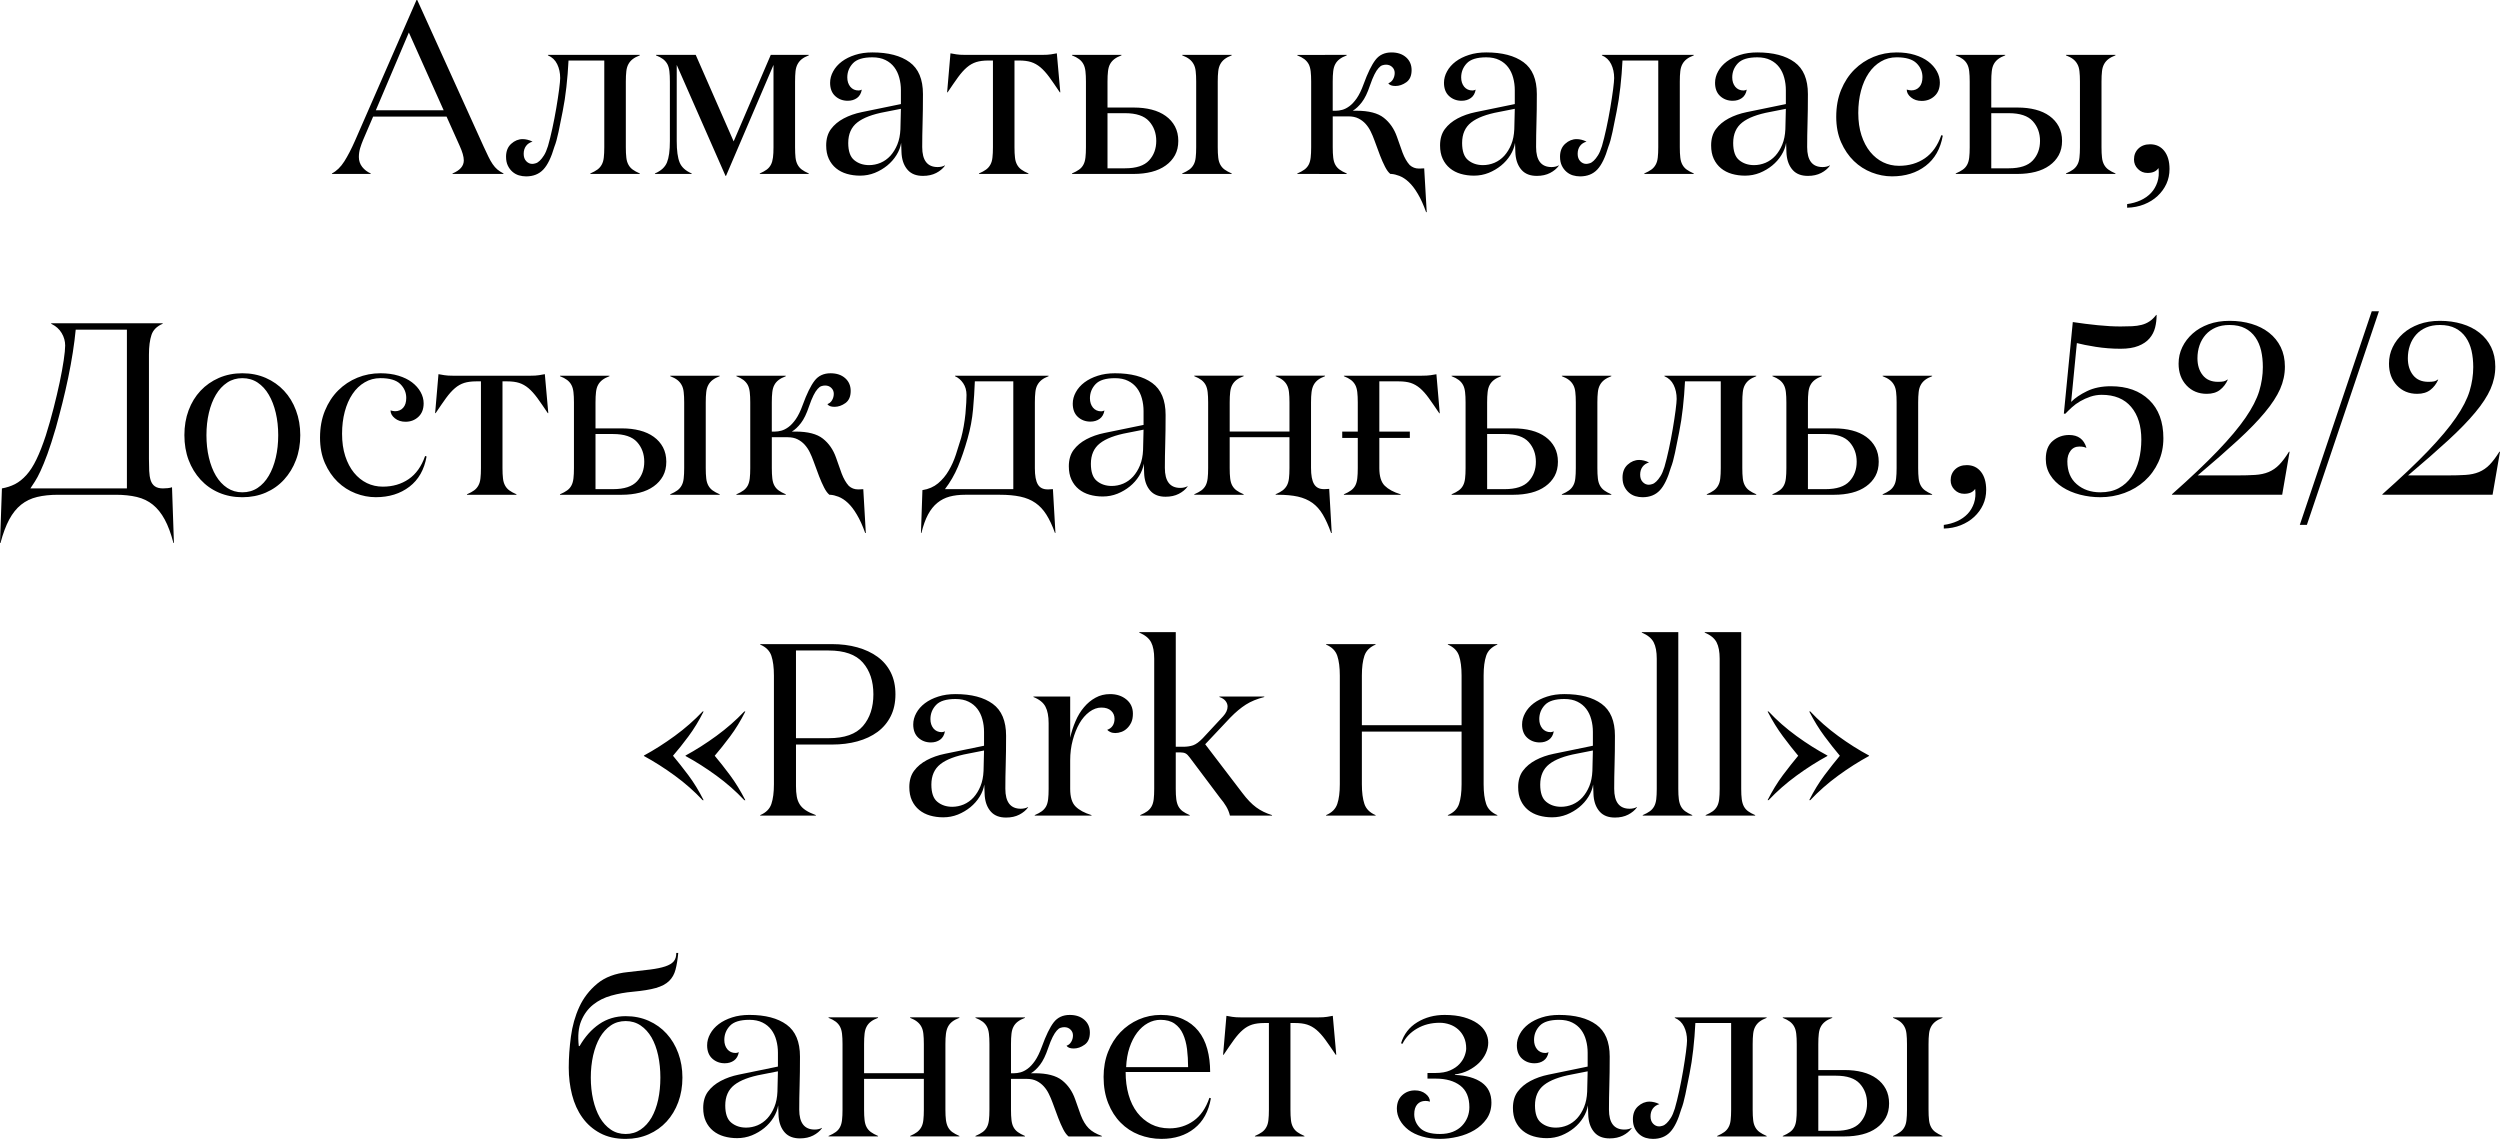<?xml version="1.0" encoding="UTF-8"?> <svg xmlns="http://www.w3.org/2000/svg" xmlns:xlink="http://www.w3.org/1999/xlink" xmlns:xodm="http://www.corel.com/coreldraw/odm/2003" xml:space="preserve" width="161.198mm" height="73.435mm" version="1.1" style="shape-rendering:geometricPrecision; text-rendering:geometricPrecision; image-rendering:optimizeQuality; fill-rule:evenodd; clip-rule:evenodd" viewBox="0 0 3859.58 1758.27"> <defs> <style type="text/css"> .fil0 {fill:black;fill-rule:nonzero} </style> </defs> <g id="Слой_x0020_1">  <g id="_1623205868144"> <path class="fil0" d="M512.46 268.53l0 -0.76c7.25,-3.78 13.62,-9.96 19.04,-18.53 5.42,-8.57 10.9,-19.1 16.45,-31.71l95.06 -217.53 1.13 0 102.5 226.23c2.83,6.05 5.29,11.22 7.37,15.63 2.08,4.35 4.29,8.19 6.56,11.54 2.27,3.28 4.66,6.05 7.19,8.19 2.52,2.14 5.74,4.22 9.52,6.18l0 0.76 -78.66 0 0 -0.76c11.6,-4.79 17.4,-11.54 17.4,-20.11 0,-5.8 -2.21,-13.36 -6.49,-22.76l-20.11 -44.88 -113.4 0 -15.51 36.18c-1.7,4.1 -3.22,8.26 -4.54,12.61 -1.26,4.29 -1.95,8.83 -1.95,13.68 0,5.8 1.76,10.84 5.17,15.25 3.47,4.35 7.82,7.69 13.11,10.02l0 0.76 -59.82 0zm67.76 -98.33l104.7 0 -53.71 -120.02 -50.99 120.02zm201.02 71.92c0,-8.64 2.65,-15.32 7.94,-20.11 5.36,-4.85 11.28,-7.25 17.78,-7.25 2.27,0 4.66,0.32 7.31,0.95 2.65,0.63 5.29,1.58 7.88,2.96 -4.29,1.2 -7.69,3.47 -10.09,6.74 -2.39,3.28 -3.59,7.31 -3.59,12.1 0,4.79 1.32,8.57 3.97,11.35 2.65,2.77 5.74,4.16 9.33,4.16 1.45,0 3.21,-0.32 5.23,-0.95 2.08,-0.57 4.16,-1.89 6.3,-3.97 2.14,-2.02 4.35,-4.79 6.56,-8.32 2.21,-3.47 4.22,-8.26 6.12,-14.31 2.27,-7.88 4.54,-16.96 6.74,-27.17 2.21,-10.21 4.22,-20.61 6.05,-31.33 1.83,-10.72 3.28,-20.36 4.41,-28.93 1.07,-8.57 1.64,-14.37 1.64,-17.46 0,-8.13 -1.58,-15.38 -4.66,-21.62 -3.09,-6.3 -7.82,-10.78 -14.25,-13.49l0 -0.76 141.83 0 0 0.76c-4.54,1.7 -8.2,3.66 -10.97,5.8 -2.77,2.15 -4.98,4.73 -6.62,7.76 -1.64,3.02 -2.77,6.68 -3.22,11.03 -0.51,4.29 -0.76,9.58 -0.76,15.88l0 101.36c0,6.3 0.25,11.6 0.76,15.89 0.44,4.35 1.58,8 3.22,11.03 1.64,3.03 3.85,5.55 6.62,7.56 2.77,2.02 6.43,4.03 10.97,5.99l0 0.76 -76.4 0 0 -0.76c4.54,-1.95 8.19,-3.97 10.97,-5.99 2.77,-2.02 4.98,-4.54 6.62,-7.56 1.7,-3.03 2.77,-6.68 3.22,-11.03 0.5,-4.29 0.76,-9.58 0.76,-15.89l0 -133.88 -55.22 0c-0.69,13.93 -1.76,27.61 -3.28,40.97 -1.51,13.42 -3.4,25.91 -5.73,37.44 -2.27,11.6 -4.41,22.19 -6.43,31.89 -2.02,9.71 -4.16,17.27 -6.37,22.82 -4.79,16.39 -10.46,28.18 -17.08,35.17 -6.62,7.06 -15.51,10.59 -26.6,10.59 -3.85,0 -7.56,-0.57 -11.22,-1.64 -3.66,-1.13 -6.93,-2.96 -9.83,-5.48 -2.9,-2.52 -5.3,-5.67 -7.12,-9.46 -1.83,-3.78 -2.77,-8.32 -2.77,-13.62zm229.88 26.41l0 -0.76c9.46,-4.03 15.63,-9.77 18.59,-17.08 2.96,-7.31 4.47,-18.22 4.47,-32.78l0 -91.97c0,-6.3 -0.25,-11.6 -0.76,-15.88 -0.5,-4.35 -1.51,-8.01 -3.09,-11.03 -1.64,-2.96 -3.84,-5.55 -6.68,-7.76 -2.84,-2.14 -6.49,-4.1 -10.91,-5.8l0 -0.76 61.33 0 58.56 133.57 57.3 -133.57 58.68 0 0 0.76c-4.47,1.7 -8.07,3.66 -10.78,5.8 -2.71,2.15 -4.85,4.73 -6.49,7.76 -1.64,3.02 -2.71,6.68 -3.21,11.03 -0.44,4.29 -0.69,9.58 -0.69,15.88l0 101.36c0,6.3 0.25,11.6 0.69,15.89 0.5,4.35 1.58,8 3.21,11.03 1.64,3.03 3.78,5.55 6.49,7.56 2.71,2.02 6.3,4.03 10.78,5.99l0 0.76 -75.64 0 0 -0.76c4.47,-1.95 8.07,-3.97 10.78,-5.99 2.71,-2.02 4.85,-4.54 6.43,-7.56 1.58,-3.03 2.58,-6.68 3.15,-11.03 0.57,-4.29 0.82,-9.58 0.82,-15.89l0 -127.08 -73.31 171.33 -0.76 0 -75.33 -171.33 0 117.68c0,14.69 1.51,25.59 4.47,32.9 2.96,7.25 9.14,12.92 18.6,16.96l0 0.76 -56.73 0zm264.36 -43.94c0,-10.21 2.46,-18.66 7.38,-25.28 4.92,-6.62 11.47,-12.1 19.67,-16.45 8.19,-4.35 17.46,-7.63 27.92,-9.77 10.4,-2.14 21.12,-4.35 32.21,-6.62l28.18 -5.8 0 -21.3c0,-6.74 -0.82,-13.18 -2.52,-19.35 -1.64,-6.18 -4.22,-11.6 -7.75,-16.26 -3.53,-4.66 -8.07,-8.38 -13.62,-11.09 -5.55,-2.77 -12.29,-4.16 -20.17,-4.16 -14.25,0 -24.21,3.09 -30.01,9.2 -5.8,6.18 -8.7,13.42 -8.7,21.81 0,5.8 1.58,10.59 4.67,14.44 3.15,3.78 7.44,5.73 12.73,5.73 1.7,0 3.4,-0.44 4.98,-1.32 -1.01,5.8 -3.47,10.09 -7.37,12.92 -3.97,2.84 -8.7,4.29 -14.31,4.29 -7.63,0 -14.12,-2.46 -19.35,-7.25 -5.23,-4.79 -7.88,-11.6 -7.88,-20.49 0,-6.05 1.58,-11.98 4.73,-17.65 3.09,-5.73 7.57,-10.78 13.3,-15.13 5.8,-4.35 12.67,-7.75 20.55,-10.27 7.94,-2.59 16.83,-3.85 26.66,-3.85 24.58,0 43.75,5.04 57.49,15.06 13.74,10.02 20.61,26.41 20.61,49.23 0,16.83 -0.19,31.77 -0.57,44.75 -0.38,12.98 -0.57,25.34 -0.57,37.06 0,20.61 7.94,30.89 23.83,30.89 4.35,0 8.07,-0.88 11.28,-2.65l0 0.57c-3.34,4.54 -7.82,8.26 -13.55,11.22 -5.74,2.96 -12.54,4.48 -20.42,4.48 -10.15,0 -17.9,-2.96 -23.32,-8.95 -5.42,-5.99 -8.64,-13.93 -9.58,-23.95 0,-0.5 -0.06,-1.51 -0.19,-3.03 -0.12,-1.58 -0.19,-3.21 -0.19,-5.1 0,-1.83 -0.06,-3.72 -0.19,-5.61 -0.12,-1.89 -0.19,-3.34 -0.19,-4.35 -1.01,6.49 -3.4,12.8 -7.25,18.91 -3.78,6.12 -8.57,11.47 -14.25,16.14 -5.67,4.6 -12.04,8.38 -19.16,11.28 -7.12,2.83 -14.69,4.29 -22.69,4.29 -7.31,0 -14.12,-0.95 -20.42,-2.77 -6.3,-1.83 -11.85,-4.66 -16.64,-8.57 -4.79,-3.91 -8.57,-8.83 -11.28,-14.69 -2.71,-5.86 -4.03,-12.73 -4.03,-20.55zm34.04 -3.91c0,12.67 3.09,21.56 9.33,26.6 6.24,5.1 13.87,7.63 22.88,7.63 6.05,0 11.98,-1.2 17.71,-3.59 5.73,-2.46 10.78,-6.05 15.19,-10.84 4.35,-4.86 7.94,-10.65 10.72,-17.46 2.77,-6.74 4.35,-14.62 4.73,-23.51l0.76 -31.52 -24.27 4.79c-19.48,3.59 -33.85,9.01 -43.12,16.32 -9.27,7.31 -13.93,17.84 -13.93,31.58zm152.67 -78.16l5.17 -60.2c2.84,0.51 5.86,1.01 9.14,1.58 3.28,0.57 7.82,0.82 13.55,0.82l118.82 0c5.8,0 10.34,-0.25 13.68,-0.82 3.28,-0.57 6.3,-1.07 9.01,-1.58l5.36 60.2 -0.76 0c-6.24,-9.33 -11.66,-17.15 -16.2,-23.45 -4.6,-6.24 -9.14,-11.28 -13.68,-15.13 -4.6,-3.85 -9.39,-6.49 -14.44,-8.13 -5.04,-1.58 -11.22,-2.39 -18.47,-2.39l-7.19 0 0 133.88c0,6.3 0.25,11.6 0.76,15.89 0.44,4.35 1.58,8 3.22,11.03 1.64,3.03 3.85,5.55 6.62,7.56 2.77,2.02 6.43,4.03 10.97,5.99l0 0.76 -76.4 0 0 -0.76c4.54,-1.95 8.2,-3.97 10.97,-5.99 2.77,-2.02 4.98,-4.54 6.62,-7.56 1.7,-3.03 2.77,-6.68 3.22,-11.03 0.51,-4.29 0.76,-9.58 0.76,-15.89l0 -133.88 -7.19 0c-7.31,0 -13.49,0.82 -18.6,2.39 -5.1,1.64 -9.9,4.29 -14.37,8.13 -4.54,3.85 -9.01,8.89 -13.62,15.13 -4.54,6.3 -9.96,14.12 -16.2,23.45l-0.76 0zm192.76 126.01l0 -0.76c4.6,-1.95 8.26,-3.97 11.03,-5.99 2.84,-2.02 5.04,-4.54 6.62,-7.56 1.64,-3.03 2.65,-6.68 3.15,-11.03 0.51,-4.29 0.76,-9.58 0.76,-15.89l0 -101.36c0,-6.3 -0.25,-11.6 -0.76,-15.88 -0.5,-4.35 -1.51,-8.01 -3.15,-11.03 -1.58,-3.03 -3.85,-5.61 -6.68,-7.76 -2.84,-2.14 -6.49,-4.1 -10.97,-5.8l0 -0.76 76.4 0 0 0.76c-4.6,1.7 -8.26,3.66 -11.03,5.8 -2.83,2.21 -5.04,4.79 -6.62,7.76 -1.64,3.02 -2.65,6.68 -3.15,11.03 -0.51,4.29 -0.76,9.58 -0.76,15.88l0 40.09 40.78 0c9.96,0 19.16,1.07 27.48,3.22 8.32,2.14 15.57,5.42 21.68,9.83 6.05,4.35 10.84,9.77 14.25,16.2 3.4,6.49 5.1,13.93 5.1,22.25 0,8.38 -1.7,15.69 -5.1,22 -3.47,6.3 -8.2,11.6 -14.31,15.95 -6.12,4.41 -13.37,7.69 -21.75,9.83 -8.38,2.14 -17.59,3.22 -27.61,3.22l-95.37 0zm54.84 -8.7l27.17 0c17.15,0 29.44,-4.03 36.94,-12.1 7.44,-8.07 11.16,-18.09 11.16,-30.19 0,-12.04 -3.72,-22.19 -11.16,-30.45 -7.5,-8.26 -19.79,-12.35 -36.94,-12.35l-27.17 0 0 85.1zm115.35 8.7l0 -0.76c4.54,-1.95 8.19,-3.97 10.97,-5.99 2.77,-2.02 4.98,-4.54 6.62,-7.56 1.7,-3.03 2.77,-6.68 3.21,-11.03 0.51,-4.29 0.76,-9.58 0.76,-15.89l0 -101.36c0,-6.3 -0.25,-11.6 -0.76,-15.88 -0.44,-4.35 -1.51,-8.01 -3.21,-11.03 -1.64,-3.03 -3.85,-5.61 -6.62,-7.76 -2.77,-2.14 -6.43,-4.1 -10.97,-5.8l0 -0.76 76.4 0 0 0.76c-4.54,1.7 -8.2,3.66 -10.97,5.8 -2.77,2.15 -4.98,4.73 -6.62,7.76 -1.64,3.02 -2.77,6.68 -3.21,11.03 -0.51,4.29 -0.76,9.58 -0.76,15.88l0 101.36c0,6.3 0.25,11.6 0.76,15.89 0.44,4.35 1.58,8 3.21,11.03 1.64,3.03 3.85,5.55 6.62,7.56 2.77,2.02 6.43,4.03 10.97,5.99l0 0.76 -76.4 0zm177.63 0l0 -0.69c4.54,-1.95 8.26,-3.97 10.97,-5.99 2.77,-2.02 4.98,-4.54 6.62,-7.56 1.58,-3.03 2.59,-6.68 3.09,-10.97 0.51,-4.35 0.76,-9.64 0.76,-15.95l0 -101.42c0,-6.3 -0.25,-11.6 -0.76,-15.88 -0.5,-4.29 -1.51,-8.01 -3.09,-11.03 -1.64,-2.96 -3.84,-5.55 -6.68,-7.76 -2.84,-2.14 -6.49,-4.1 -10.91,-5.8l0 -0.69 76.27 -0.06 0 0.82c-4.6,1.7 -8.26,3.66 -11.03,5.8 -2.83,2.14 -5.04,4.73 -6.62,7.75 -1.64,3.03 -2.65,6.68 -3.15,10.97 -0.51,4.29 -0.76,9.58 -0.76,15.88l0 45.01 4.79 0c3.09,0 6.37,-0.44 9.9,-1.39 3.53,-0.95 7.19,-2.77 10.97,-5.55 3.85,-2.77 7.63,-6.87 11.41,-12.23 3.72,-5.42 7.31,-12.67 10.59,-21.81 6.3,-17.33 12.42,-29.82 18.34,-37.5 5.86,-7.69 14.12,-11.54 24.71,-11.54 9.39,0 16.89,2.52 22.57,7.56 5.67,5.04 8.51,11.6 8.51,19.73 0,8.57 -2.71,14.81 -8.13,18.72 -5.42,3.85 -11.03,5.8 -16.83,5.8 -5.49,0 -9.2,-1.39 -11.03,-4.22 3.03,-1.01 5.49,-3.02 7.25,-6.05 1.76,-3.03 2.65,-6.3 2.65,-9.9 0,-3.53 -1.26,-6.56 -3.78,-9.01 -2.52,-2.46 -5.67,-3.72 -9.52,-3.72 -1.95,0 -3.91,0.31 -5.8,0.95 -1.89,0.57 -3.85,2.02 -5.86,4.35 -2.08,2.27 -4.16,5.49 -6.3,9.77 -2.14,4.22 -4.47,9.9 -6.93,17.08 -3.78,11.28 -7.94,19.92 -12.54,25.84 -4.54,5.93 -9.2,10.28 -13.99,13.11l5.74 0c18.97,0 33.03,3.66 42.17,10.91 9.2,7.25 15.95,17.02 20.23,29.18l8.7 24.58c3.09,8.07 6.74,14.44 11.1,19.23 4.03,3.59 8.7,5.36 13.99,5.36l1.7 0c0.82,0 3.09,-0.06 6.62,-0.32l3.91 67.64 -0.95 0c-4.03,-11.35 -8.32,-20.8 -12.86,-28.37 -4.47,-7.63 -9.08,-13.62 -13.8,-18.03 -4.73,-4.47 -9.64,-7.69 -14.69,-9.64 -4.48,-1.7 -8.57,-2.71 -12.35,-2.96l-1.51 0c-2.84,-2.21 -5.55,-5.93 -8.2,-11.09 -2.65,-5.17 -5.23,-10.97 -7.69,-17.33l-8.7 -23.51c-1.7,-4.79 -3.66,-9.39 -5.8,-13.74 -2.14,-4.41 -4.79,-8.26 -7.82,-11.66 -3.09,-3.4 -6.74,-6.18 -11.03,-8.32 -4.22,-2.14 -9.39,-3.22 -15.44,-3.22l-24.27 0 0 47.65c0,6.3 0.25,11.6 0.76,15.89 0.5,4.35 1.51,8 3.15,11.03 1.58,2.96 3.78,5.48 6.62,7.56 2.77,2.02 6.43,4.03 11.03,5.99l0 0.82 -76.27 -0.06zm220.43 -43.94c0,-10.21 2.46,-18.66 7.38,-25.28 4.92,-6.62 11.47,-12.1 19.67,-16.45 8.19,-4.35 17.46,-7.63 27.92,-9.77 10.4,-2.14 21.12,-4.35 32.21,-6.62l28.18 -5.8 0 -21.3c0,-6.74 -0.82,-13.18 -2.52,-19.35 -1.64,-6.18 -4.22,-11.6 -7.75,-16.26 -3.53,-4.66 -8.07,-8.38 -13.62,-11.09 -5.55,-2.77 -12.29,-4.16 -20.17,-4.16 -14.25,0 -24.21,3.09 -30.01,9.2 -5.8,6.18 -8.7,13.42 -8.7,21.81 0,5.8 1.58,10.59 4.67,14.44 3.15,3.78 7.44,5.73 12.73,5.73 1.7,0 3.4,-0.44 4.98,-1.32 -1.01,5.8 -3.47,10.09 -7.37,12.92 -3.97,2.84 -8.7,4.29 -14.31,4.29 -7.63,0 -14.12,-2.46 -19.35,-7.25 -5.23,-4.79 -7.88,-11.6 -7.88,-20.49 0,-6.05 1.58,-11.98 4.73,-17.65 3.09,-5.73 7.57,-10.78 13.3,-15.13 5.8,-4.35 12.67,-7.75 20.55,-10.27 7.94,-2.59 16.83,-3.85 26.66,-3.85 24.58,0 43.75,5.04 57.49,15.06 13.74,10.02 20.61,26.41 20.61,49.23 0,16.83 -0.19,31.77 -0.57,44.75 -0.38,12.98 -0.57,25.34 -0.57,37.06 0,20.61 7.94,30.89 23.83,30.89 4.35,0 8.07,-0.88 11.28,-2.65l0 0.57c-3.34,4.54 -7.82,8.26 -13.55,11.22 -5.74,2.96 -12.54,4.48 -20.42,4.48 -10.15,0 -17.9,-2.96 -23.32,-8.95 -5.42,-5.99 -8.64,-13.93 -9.58,-23.95 0,-0.5 -0.06,-1.51 -0.19,-3.03 -0.12,-1.58 -0.19,-3.21 -0.19,-5.1 0,-1.83 -0.06,-3.72 -0.19,-5.61 -0.12,-1.89 -0.19,-3.34 -0.19,-4.35 -1.01,6.49 -3.4,12.8 -7.25,18.91 -3.78,6.12 -8.57,11.47 -14.25,16.14 -5.67,4.6 -12.04,8.38 -19.16,11.28 -7.12,2.83 -14.69,4.29 -22.69,4.29 -7.31,0 -14.12,-0.95 -20.42,-2.77 -6.3,-1.83 -11.85,-4.66 -16.64,-8.57 -4.79,-3.91 -8.57,-8.83 -11.28,-14.69 -2.71,-5.86 -4.03,-12.73 -4.03,-20.55zm34.04 -3.91c0,12.67 3.09,21.56 9.33,26.6 6.24,5.1 13.87,7.63 22.88,7.63 6.05,0 11.98,-1.2 17.71,-3.59 5.73,-2.46 10.78,-6.05 15.19,-10.84 4.35,-4.86 7.94,-10.65 10.72,-17.46 2.77,-6.74 4.35,-14.62 4.73,-23.51l0.76 -31.52 -24.27 4.79c-19.48,3.59 -33.85,9.01 -43.12,16.32 -9.27,7.31 -13.93,17.84 -13.93,31.58zm151.16 21.43c0,-8.64 2.65,-15.32 7.94,-20.11 5.36,-4.85 11.28,-7.25 17.78,-7.25 2.27,0 4.66,0.32 7.31,0.95 2.65,0.63 5.29,1.58 7.88,2.96 -4.29,1.2 -7.69,3.47 -10.09,6.74 -2.39,3.28 -3.59,7.31 -3.59,12.1 0,4.79 1.32,8.57 3.97,11.35 2.65,2.77 5.74,4.16 9.33,4.16 1.45,0 3.21,-0.32 5.23,-0.95 2.08,-0.57 4.16,-1.89 6.3,-3.97 2.14,-2.02 4.35,-4.79 6.56,-8.32 2.21,-3.47 4.22,-8.26 6.12,-14.31 2.27,-7.88 4.54,-16.96 6.74,-27.17 2.21,-10.21 4.22,-20.61 6.05,-31.33 1.83,-10.72 3.28,-20.36 4.41,-28.93 1.07,-8.57 1.64,-14.37 1.64,-17.46 0,-8.13 -1.58,-15.38 -4.66,-21.62 -3.09,-6.3 -7.82,-10.78 -14.25,-13.49l0 -0.76 141.83 0 0 0.76c-4.54,1.7 -8.2,3.66 -10.97,5.8 -2.77,2.15 -4.98,4.73 -6.62,7.76 -1.64,3.02 -2.77,6.68 -3.22,11.03 -0.51,4.29 -0.76,9.58 -0.76,15.88l0 101.36c0,6.3 0.25,11.6 0.76,15.89 0.44,4.35 1.58,8 3.22,11.03 1.64,3.03 3.85,5.55 6.62,7.56 2.77,2.02 6.43,4.03 10.97,5.99l0 0.76 -76.4 0 0 -0.76c4.54,-1.95 8.19,-3.97 10.97,-5.99 2.77,-2.02 4.98,-4.54 6.62,-7.56 1.7,-3.03 2.77,-6.68 3.22,-11.03 0.5,-4.29 0.76,-9.58 0.76,-15.89l0 -133.88 -55.22 0c-0.69,13.93 -1.76,27.61 -3.28,40.97 -1.51,13.42 -3.4,25.91 -5.73,37.44 -2.27,11.6 -4.41,22.19 -6.43,31.89 -2.02,9.71 -4.16,17.27 -6.37,22.82 -4.79,16.39 -10.46,28.18 -17.08,35.17 -6.62,7.06 -15.51,10.59 -26.6,10.59 -3.85,0 -7.56,-0.57 -11.22,-1.64 -3.66,-1.13 -6.93,-2.96 -9.83,-5.48 -2.9,-2.52 -5.3,-5.67 -7.12,-9.46 -1.83,-3.78 -2.77,-8.32 -2.77,-13.62zm233.29 -17.52c0,-10.21 2.46,-18.66 7.38,-25.28 4.92,-6.62 11.47,-12.1 19.67,-16.45 8.19,-4.35 17.46,-7.63 27.92,-9.77 10.4,-2.14 21.12,-4.35 32.21,-6.62l28.18 -5.8 0 -21.3c0,-6.74 -0.82,-13.18 -2.52,-19.35 -1.64,-6.18 -4.22,-11.6 -7.75,-16.26 -3.53,-4.66 -8.07,-8.38 -13.62,-11.09 -5.55,-2.77 -12.29,-4.16 -20.17,-4.16 -14.25,0 -24.21,3.09 -30.01,9.2 -5.8,6.18 -8.7,13.42 -8.7,21.81 0,5.8 1.58,10.59 4.67,14.44 3.15,3.78 7.44,5.73 12.73,5.73 1.7,0 3.4,-0.44 4.98,-1.32 -1.01,5.8 -3.47,10.09 -7.37,12.92 -3.97,2.84 -8.7,4.29 -14.31,4.29 -7.63,0 -14.12,-2.46 -19.35,-7.25 -5.23,-4.79 -7.88,-11.6 -7.88,-20.49 0,-6.05 1.58,-11.98 4.73,-17.65 3.09,-5.73 7.57,-10.78 13.3,-15.13 5.8,-4.35 12.67,-7.75 20.55,-10.27 7.94,-2.59 16.83,-3.85 26.66,-3.85 24.58,0 43.75,5.04 57.49,15.06 13.74,10.02 20.61,26.41 20.61,49.23 0,16.83 -0.19,31.77 -0.57,44.75 -0.38,12.98 -0.57,25.34 -0.57,37.06 0,20.61 7.94,30.89 23.83,30.89 4.35,0 8.07,-0.88 11.28,-2.65l0 0.57c-3.34,4.54 -7.82,8.26 -13.55,11.22 -5.74,2.96 -12.54,4.48 -20.42,4.48 -10.15,0 -17.9,-2.96 -23.32,-8.95 -5.42,-5.99 -8.64,-13.93 -9.58,-23.95 0,-0.5 -0.06,-1.51 -0.19,-3.03 -0.12,-1.58 -0.19,-3.21 -0.19,-5.1 0,-1.83 -0.06,-3.72 -0.19,-5.61 -0.12,-1.89 -0.19,-3.34 -0.19,-4.35 -1.01,6.49 -3.4,12.8 -7.25,18.91 -3.78,6.12 -8.57,11.47 -14.25,16.14 -5.67,4.6 -12.04,8.38 -19.16,11.28 -7.12,2.83 -14.69,4.29 -22.69,4.29 -7.31,0 -14.12,-0.95 -20.42,-2.77 -6.3,-1.83 -11.85,-4.66 -16.64,-8.57 -4.79,-3.91 -8.57,-8.83 -11.28,-14.69 -2.71,-5.86 -4.03,-12.73 -4.03,-20.55zm34.04 -3.91c0,12.67 3.09,21.56 9.33,26.6 6.24,5.1 13.87,7.63 22.88,7.63 6.05,0 11.98,-1.2 17.71,-3.59 5.73,-2.46 10.78,-6.05 15.19,-10.84 4.35,-4.86 7.94,-10.65 10.72,-17.46 2.77,-6.74 4.35,-14.62 4.73,-23.51l0.76 -31.52 -24.27 4.79c-19.48,3.59 -33.85,9.01 -43.12,16.32 -9.27,7.31 -13.93,17.84 -13.93,31.58zm159.1 -40.47c0,-15.38 2.52,-29.25 7.56,-41.48 5.04,-12.29 11.85,-22.69 20.42,-31.26 8.64,-8.57 18.47,-15.13 29.62,-19.67 11.22,-4.6 23.07,-6.87 35.68,-6.87 10.4,0 19.67,1.26 27.86,3.78 8.26,2.52 15.19,5.93 20.86,10.21 5.67,4.35 10.08,9.27 13.24,14.94 3.15,5.67 4.73,11.47 4.73,17.52 0,8.89 -2.71,15.82 -8.13,20.86 -5.42,5.04 -12.04,7.56 -19.86,7.56 -6.49,0 -12.04,-1.76 -16.45,-5.36 -4.47,-3.59 -6.68,-7.63 -6.68,-12.17 2.21,0.69 4.54,1.13 6.87,1.26 5.3,0 9.52,-1.77 12.67,-5.36 3.15,-3.53 4.73,-8.57 4.73,-15.13 0,-8.32 -3.09,-15.51 -9.27,-21.56 -6.18,-5.99 -16.33,-9.01 -30.57,-9.01 -8.89,0 -17.02,2.14 -24.33,6.49 -7.37,4.29 -13.61,10.27 -18.78,17.96 -5.23,7.75 -9.2,16.83 -11.98,27.29 -2.77,10.46 -4.16,21.87 -4.16,34.16 0,12.92 1.64,24.46 4.92,34.48 3.28,10.08 7.75,18.59 13.49,25.65 5.73,7 12.42,12.35 19.92,16.01 7.56,3.66 15.76,5.48 24.64,5.48 15.32,0 28.55,-3.91 39.9,-11.66 11.28,-7.75 19.73,-19.6 25.34,-35.68l2.27 0.76c-3.59,20.36 -12.42,35.87 -26.47,46.65 -14.06,10.78 -31.39,16.2 -51.94,16.2 -10.59,0 -20.99,-2.02 -31.26,-5.99 -10.34,-4.03 -19.54,-9.9 -27.61,-17.71 -8.07,-7.82 -14.62,-17.46 -19.67,-28.87 -5.04,-11.47 -7.56,-24.65 -7.56,-39.52zm184.5 88.31l0 -0.76c4.6,-1.95 8.26,-3.97 11.03,-5.99 2.84,-2.02 5.04,-4.54 6.62,-7.56 1.64,-3.03 2.65,-6.68 3.15,-11.03 0.51,-4.29 0.76,-9.58 0.76,-15.89l0 -101.36c0,-6.3 -0.25,-11.6 -0.76,-15.88 -0.5,-4.35 -1.51,-8.01 -3.15,-11.03 -1.58,-3.03 -3.85,-5.61 -6.68,-7.76 -2.84,-2.14 -6.49,-4.1 -10.97,-5.8l0 -0.76 76.4 0 0 0.76c-4.6,1.7 -8.26,3.66 -11.03,5.8 -2.83,2.21 -5.04,4.79 -6.62,7.76 -1.64,3.02 -2.65,6.68 -3.15,11.03 -0.51,4.29 -0.76,9.58 -0.76,15.88l0 40.09 40.78 0c9.96,0 19.16,1.07 27.48,3.22 8.32,2.14 15.57,5.42 21.68,9.83 6.05,4.35 10.84,9.77 14.25,16.2 3.4,6.49 5.1,13.93 5.1,22.25 0,8.38 -1.7,15.69 -5.1,22 -3.47,6.3 -8.2,11.6 -14.31,15.95 -6.12,4.41 -13.37,7.69 -21.75,9.83 -8.38,2.14 -17.59,3.22 -27.61,3.22l-95.37 0zm54.84 -8.7l27.17 0c17.15,0 29.44,-4.03 36.94,-12.1 7.44,-8.07 11.16,-18.09 11.16,-30.19 0,-12.04 -3.72,-22.19 -11.16,-30.45 -7.5,-8.26 -19.79,-12.35 -36.94,-12.35l-27.17 0 0 85.1zm115.35 8.7l0 -0.76c4.54,-1.95 8.19,-3.97 10.97,-5.99 2.77,-2.02 4.98,-4.54 6.62,-7.56 1.7,-3.03 2.77,-6.68 3.21,-11.03 0.51,-4.29 0.76,-9.58 0.76,-15.89l0 -101.36c0,-6.3 -0.25,-11.6 -0.76,-15.88 -0.44,-4.35 -1.51,-8.01 -3.21,-11.03 -1.64,-3.03 -3.85,-5.61 -6.62,-7.76 -2.77,-2.14 -6.43,-4.1 -10.97,-5.8l0 -0.76 76.4 0 0 0.76c-4.54,1.7 -8.2,3.66 -10.97,5.8 -2.77,2.15 -4.98,4.73 -6.62,7.76 -1.64,3.02 -2.77,6.68 -3.21,11.03 -0.51,4.29 -0.76,9.58 -0.76,15.88l0 101.36c0,6.3 0.25,11.6 0.76,15.89 0.44,4.35 1.58,8 3.21,11.03 1.64,3.03 3.85,5.55 6.62,7.56 2.77,2.02 6.43,4.03 10.97,5.99l0 0.76 -76.4 0zm94.42 46.52c7.44,-1.01 14.37,-2.9 20.74,-5.8 6.37,-2.9 11.72,-6.68 16.14,-11.35 4.41,-4.73 7.63,-10.27 9.77,-16.64 2.14,-6.43 2.77,-13.68 1.76,-21.81 -3.34,5.04 -8.95,7.56 -16.96,7.56 -5.8,0 -10.71,-2.02 -14.75,-6.12 -4.1,-4.03 -6.12,-8.95 -6.12,-14.75 0,-6.74 2.27,-12.35 6.81,-16.77 4.6,-4.41 10.59,-6.62 18.09,-6.62 9.14,0 16.39,3.4 21.81,10.21 5.42,6.87 8.13,16.14 8.13,27.92 0,8.38 -1.64,16.08 -4.86,23.07 -3.28,7.06 -7.82,13.24 -13.61,18.66 -5.8,5.42 -12.73,9.71 -20.74,12.92 -8.07,3.21 -16.77,4.92 -26.22,5.17l0 -5.67z"></path> <path class="fil0" d="M-0 838.29l2.96 -84.28c7.25,-1.26 13.99,-3.47 20.23,-6.62 6.18,-3.22 12.04,-7.88 17.59,-14.06 5.55,-6.18 10.72,-14.18 15.51,-24.21 4.85,-9.96 9.64,-22.25 14.43,-36.87 4.41,-13.99 8.45,-28.11 12.04,-42.3 3.66,-14.18 6.74,-27.48 9.39,-39.9 2.65,-12.42 4.66,-23.7 6.18,-33.79 1.51,-10.15 2.27,-17.71 2.27,-22.76 0,-6.74 -1.76,-13.17 -5.36,-19.22 -3.53,-6.12 -8.95,-10.91 -16.2,-14.44l0 -0.76 172.08 0 0 0.76c-8.95,3.78 -14.69,9.52 -17.27,17.21 -2.59,7.69 -3.91,17.9 -3.91,30.57l0 160.99c0,6.74 0.12,12.92 0.38,18.41 0.25,5.55 1.01,10.34 2.27,14.44 1.32,4.03 3.47,7.19 6.49,9.33 3.03,2.14 7.19,3.22 12.42,3.22 2.02,0 4.41,-0.13 7.31,-0.38 2.9,-0.25 5.11,-0.76 6.74,-1.45l2.96 86.1 -0.76 0c-3.85,-14.69 -8.32,-26.79 -13.49,-36.31 -5.17,-9.52 -11.28,-17.15 -18.28,-22.82 -7,-5.67 -15.25,-9.64 -24.71,-11.91 -9.52,-2.27 -20.42,-3.4 -32.72,-3.4l-88.63 0c-12.29,0 -23.2,1.13 -32.59,3.4 -9.46,2.27 -17.65,6.24 -24.77,11.91 -7.06,5.67 -13.17,13.3 -18.34,22.88 -5.17,9.64 -9.64,21.68 -13.49,36.24l-0.76 0zm46.9 -84.28l149.01 0 0 -245.08 -79.04 0c-1.01,10.84 -2.52,22.57 -4.48,35.17 -1.95,12.61 -4.35,25.65 -7.12,39.02 -2.77,13.37 -5.8,26.48 -9.01,39.33 -3.22,12.86 -6.62,25.59 -10.08,38.14 -4.79,16.39 -9.14,29.81 -12.99,40.4 -3.91,10.59 -7.44,19.29 -10.65,26.16 -3.15,6.81 -6.05,12.17 -8.57,16.07 -2.52,3.85 -4.86,7.44 -7.06,10.78zm237.76 -82.2c0,-13.87 2.14,-26.66 6.49,-38.33 4.35,-11.72 10.53,-21.75 18.41,-30.19 7.94,-8.45 17.4,-15.06 28.37,-19.86 11.03,-4.79 23.07,-7.19 36.18,-7.19 13.18,0 25.21,2.39 36.18,7.19 10.9,4.79 20.36,11.41 28.24,19.86 7.88,8.45 14.06,18.53 18.41,30.26 4.41,11.72 6.62,24.52 6.62,38.26 0,13.93 -2.21,26.73 -6.62,38.33 -4.35,11.6 -10.53,21.68 -18.41,30.32 -7.88,8.64 -17.33,15.32 -28.24,20.05 -10.97,4.73 -23.01,7.12 -36.18,7.12 -13.24,0 -25.28,-2.4 -36.24,-7.12 -10.97,-4.73 -20.36,-11.41 -28.3,-20.05 -7.88,-8.64 -14.06,-18.72 -18.41,-30.32 -4.35,-11.6 -6.49,-24.4 -6.49,-38.33zm34.04 0c0,12.35 1.26,23.89 3.78,34.6 2.52,10.78 6.18,20.17 10.84,28.05 4.73,7.94 10.53,14.18 17.46,18.78 6.87,4.54 14.69,6.81 23.32,6.81 8.89,0 16.77,-2.27 23.64,-6.81 6.87,-4.6 12.61,-10.84 17.21,-18.78 4.66,-7.88 8.26,-17.21 10.78,-27.92 2.52,-10.71 3.78,-22.25 3.78,-34.73 0,-12.29 -1.26,-23.76 -3.78,-34.48 -2.52,-10.71 -6.12,-20.04 -10.78,-27.92 -4.6,-7.94 -10.34,-14.18 -17.21,-18.79 -6.87,-4.54 -14.75,-6.81 -23.64,-6.81 -8.63,0 -16.45,2.27 -23.32,6.81 -6.93,4.6 -12.73,10.84 -17.46,18.79 -4.66,7.88 -8.32,17.21 -10.84,27.92 -2.52,10.72 -3.78,22.19 -3.78,34.48zm175.36 3.72c0,-15.38 2.52,-29.25 7.56,-41.48 5.04,-12.29 11.85,-22.69 20.42,-31.26 8.64,-8.57 18.47,-15.13 29.62,-19.67 11.22,-4.6 23.07,-6.87 35.68,-6.87 10.4,0 19.67,1.26 27.86,3.78 8.26,2.52 15.19,5.93 20.86,10.21 5.67,4.35 10.08,9.27 13.24,14.94 3.15,5.67 4.73,11.47 4.73,17.52 0,8.89 -2.71,15.82 -8.13,20.86 -5.42,5.04 -12.04,7.56 -19.86,7.56 -6.49,0 -12.04,-1.76 -16.45,-5.36 -4.47,-3.59 -6.68,-7.63 -6.68,-12.17 2.21,0.69 4.54,1.13 6.87,1.26 5.3,0 9.52,-1.77 12.67,-5.36 3.15,-3.53 4.73,-8.57 4.73,-15.13 0,-8.32 -3.09,-15.51 -9.27,-21.56 -6.18,-5.99 -16.33,-9.01 -30.57,-9.01 -8.89,0 -17.02,2.14 -24.33,6.49 -7.37,4.29 -13.61,10.27 -18.78,17.96 -5.23,7.75 -9.2,16.83 -11.98,27.29 -2.77,10.46 -4.16,21.87 -4.16,34.16 0,12.92 1.64,24.46 4.92,34.48 3.28,10.08 7.75,18.59 13.49,25.65 5.73,7 12.42,12.35 19.92,16.01 7.56,3.66 15.76,5.48 24.64,5.48 15.32,0 28.55,-3.91 39.9,-11.66 11.28,-7.75 19.73,-19.6 25.34,-35.68l2.27 0.76c-3.59,20.36 -12.42,35.87 -26.47,46.65 -14.06,10.78 -31.39,16.2 -51.94,16.2 -10.59,0 -20.99,-2.02 -31.26,-5.99 -10.34,-4.03 -19.54,-9.9 -27.61,-17.71 -8.07,-7.82 -14.62,-17.46 -19.67,-28.87 -5.04,-11.47 -7.56,-24.65 -7.56,-39.52zm177.69 -37.69l5.17 -60.2c2.84,0.51 5.86,1.01 9.14,1.58 3.28,0.57 7.82,0.82 13.55,0.82l118.82 0c5.8,0 10.34,-0.25 13.68,-0.82 3.28,-0.57 6.3,-1.07 9.01,-1.58l5.36 60.2 -0.76 0c-6.24,-9.33 -11.66,-17.15 -16.2,-23.45 -4.6,-6.24 -9.14,-11.28 -13.68,-15.13 -4.6,-3.85 -9.39,-6.49 -14.44,-8.13 -5.04,-1.58 -11.22,-2.39 -18.47,-2.39l-7.19 0 0 133.88c0,6.3 0.25,11.6 0.76,15.89 0.44,4.35 1.58,8 3.22,11.03 1.64,3.03 3.85,5.55 6.62,7.56 2.77,2.02 6.43,4.03 10.97,5.99l0 0.76 -76.4 0 0 -0.76c4.54,-1.95 8.2,-3.97 10.97,-5.99 2.77,-2.02 4.98,-4.54 6.62,-7.56 1.7,-3.03 2.77,-6.68 3.22,-11.03 0.51,-4.29 0.76,-9.58 0.76,-15.89l0 -133.88 -7.19 0c-7.31,0 -13.49,0.82 -18.6,2.39 -5.1,1.64 -9.9,4.29 -14.37,8.13 -4.54,3.85 -9.01,8.89 -13.62,15.13 -4.54,6.3 -9.96,14.12 -16.2,23.45l-0.76 0zm192.76 126.01l0 -0.76c4.6,-1.95 8.26,-3.97 11.03,-5.99 2.84,-2.02 5.04,-4.54 6.62,-7.56 1.64,-3.03 2.65,-6.68 3.15,-11.03 0.51,-4.29 0.76,-9.58 0.76,-15.89l0 -101.36c0,-6.3 -0.25,-11.6 -0.76,-15.88 -0.5,-4.35 -1.51,-8.01 -3.15,-11.03 -1.58,-3.03 -3.85,-5.61 -6.68,-7.76 -2.84,-2.14 -6.49,-4.1 -10.97,-5.8l0 -0.76 76.4 0 0 0.76c-4.6,1.7 -8.26,3.66 -11.03,5.8 -2.83,2.21 -5.04,4.79 -6.62,7.76 -1.64,3.02 -2.65,6.68 -3.15,11.03 -0.51,4.29 -0.76,9.58 -0.76,15.88l0 40.09 40.78 0c9.96,0 19.16,1.07 27.48,3.22 8.32,2.14 15.57,5.42 21.68,9.83 6.05,4.35 10.84,9.77 14.25,16.2 3.4,6.49 5.1,13.93 5.1,22.25 0,8.38 -1.7,15.69 -5.1,22 -3.47,6.3 -8.2,11.6 -14.31,15.95 -6.12,4.41 -13.37,7.69 -21.75,9.83 -8.38,2.14 -17.59,3.22 -27.61,3.22l-95.37 0zm54.84 -8.7l27.17 0c17.15,0 29.44,-4.03 36.94,-12.1 7.44,-8.07 11.16,-18.09 11.16,-30.19 0,-12.04 -3.72,-22.19 -11.16,-30.45 -7.5,-8.26 -19.79,-12.35 -36.94,-12.35l-27.17 0 0 85.1zm115.35 8.7l0 -0.76c4.54,-1.95 8.19,-3.97 10.97,-5.99 2.77,-2.02 4.98,-4.54 6.62,-7.56 1.7,-3.03 2.77,-6.68 3.21,-11.03 0.51,-4.29 0.76,-9.58 0.76,-15.89l0 -101.36c0,-6.3 -0.25,-11.6 -0.76,-15.88 -0.44,-4.35 -1.51,-8.01 -3.21,-11.03 -1.64,-3.03 -3.85,-5.61 -6.62,-7.76 -2.77,-2.14 -6.43,-4.1 -10.97,-5.8l0 -0.76 76.4 0 0 0.76c-4.54,1.7 -8.2,3.66 -10.97,5.8 -2.77,2.15 -4.98,4.73 -6.62,7.76 -1.64,3.02 -2.77,6.68 -3.21,11.03 -0.51,4.29 -0.76,9.58 -0.76,15.88l0 101.36c0,6.3 0.25,11.6 0.76,15.89 0.44,4.35 1.58,8 3.21,11.03 1.64,3.03 3.85,5.55 6.62,7.56 2.77,2.02 6.43,4.03 10.97,5.99l0 0.76 -76.4 0zm102.11 0l0 -0.69c4.54,-1.95 8.26,-3.97 10.97,-5.99 2.77,-2.02 4.98,-4.54 6.62,-7.56 1.58,-3.03 2.59,-6.68 3.09,-10.97 0.51,-4.35 0.76,-9.64 0.76,-15.95l0 -101.42c0,-6.3 -0.25,-11.6 -0.76,-15.88 -0.5,-4.29 -1.51,-8.01 -3.09,-11.03 -1.64,-2.96 -3.84,-5.55 -6.68,-7.76 -2.84,-2.14 -6.49,-4.1 -10.91,-5.8l0 -0.69 76.27 -0.06 0 0.82c-4.6,1.7 -8.26,3.66 -11.03,5.8 -2.83,2.14 -5.04,4.73 -6.62,7.75 -1.64,3.03 -2.65,6.68 -3.15,10.97 -0.51,4.29 -0.76,9.58 -0.76,15.88l0 45.01 4.79 0c3.09,0 6.37,-0.44 9.9,-1.39 3.53,-0.95 7.19,-2.77 10.97,-5.55 3.85,-2.77 7.63,-6.87 11.41,-12.23 3.72,-5.42 7.31,-12.67 10.59,-21.81 6.3,-17.33 12.42,-29.82 18.34,-37.5 5.86,-7.69 14.12,-11.54 24.71,-11.54 9.39,0 16.89,2.52 22.57,7.56 5.67,5.04 8.51,11.6 8.51,19.73 0,8.57 -2.71,14.81 -8.13,18.72 -5.42,3.85 -11.03,5.8 -16.83,5.8 -5.49,0 -9.2,-1.39 -11.03,-4.22 3.03,-1.01 5.49,-3.02 7.25,-6.05 1.76,-3.03 2.65,-6.3 2.65,-9.9 0,-3.53 -1.26,-6.56 -3.78,-9.01 -2.52,-2.46 -5.67,-3.72 -9.52,-3.72 -1.95,0 -3.91,0.31 -5.8,0.95 -1.89,0.57 -3.85,2.02 -5.86,4.35 -2.08,2.27 -4.16,5.49 -6.3,9.77 -2.14,4.22 -4.47,9.9 -6.93,17.08 -3.78,11.28 -7.94,19.92 -12.54,25.84 -4.54,5.93 -9.2,10.28 -13.99,13.11l5.74 0c18.97,0 33.03,3.66 42.17,10.91 9.2,7.25 15.95,17.02 20.23,29.18l8.7 24.58c3.09,8.07 6.74,14.44 11.1,19.23 4.03,3.59 8.7,5.36 13.99,5.36l1.7 0c0.82,0 3.09,-0.06 6.62,-0.32l3.91 67.64 -0.95 0c-4.03,-11.35 -8.32,-20.8 -12.86,-28.37 -4.47,-7.63 -9.08,-13.62 -13.8,-18.03 -4.73,-4.47 -9.64,-7.69 -14.69,-9.64 -4.48,-1.7 -8.57,-2.71 -12.35,-2.96l-1.51 0c-2.84,-2.21 -5.55,-5.93 -8.2,-11.09 -2.65,-5.17 -5.23,-10.97 -7.69,-17.33l-8.7 -23.51c-1.7,-4.79 -3.66,-9.39 -5.8,-13.74 -2.14,-4.41 -4.79,-8.26 -7.82,-11.66 -3.09,-3.4 -6.74,-6.18 -11.03,-8.32 -4.22,-2.14 -9.39,-3.22 -15.44,-3.22l-24.27 0 0 47.65c0,6.3 0.25,11.6 0.76,15.89 0.5,4.35 1.51,8 3.15,11.03 1.58,2.96 3.78,5.48 6.62,7.56 2.77,2.02 6.43,4.03 11.03,5.99l0 0.82 -76.27 -0.06zm284.98 58.94l2.27 -66.12c9.58,-1.51 17.65,-5.04 24.21,-10.53 6.56,-5.55 12.04,-12.1 16.45,-19.73 4.47,-7.56 8.13,-15.76 11.03,-24.65 2.9,-8.82 5.61,-17.4 8.07,-25.65 1.45,-5.29 2.77,-11.28 3.97,-18.03 1.2,-6.68 2.08,-13.17 2.71,-19.48 0.57,-6.24 1.01,-11.98 1.26,-17.15 0.25,-5.17 0.38,-9.08 0.38,-11.66 0,-7 -1.7,-13.05 -5.1,-18.09 -3.4,-5.04 -7.63,-8.7 -12.67,-10.91l0 -0.76 144.47 0 0 0.76c-4.47,1.7 -8.07,3.66 -10.78,5.8 -2.65,2.15 -4.85,4.73 -6.49,7.76 -1.64,3.02 -2.71,6.68 -3.15,11.03 -0.51,4.29 -0.76,9.58 -0.76,15.88l0 101.74c0,11.35 1.51,19.6 4.54,24.77 3.02,5.17 8,7.75 15,7.75 0.25,0 0.88,0 1.76,0 0.95,0 3.15,-0.13 6.56,-0.38l3.91 67.63 -0.76 0c-4.03,-11.34 -8.51,-20.8 -13.3,-28.37 -4.79,-7.56 -10.46,-13.61 -17.02,-18.09 -6.49,-4.54 -14.25,-7.69 -23.26,-9.64 -8.95,-1.89 -19.48,-2.84 -31.58,-2.84l-53.39 0c-9.08,0 -17.15,0.95 -24.14,2.84 -7.06,1.95 -13.3,5.1 -18.85,9.64 -5.55,4.47 -10.34,10.53 -14.44,18.09 -4.03,7.57 -7.44,17.02 -10.15,28.37l-0.76 0zm37.06 -67.63l105.52 0 0 -166.41 -59.38 0c-0.51,13.68 -1.39,28.05 -2.77,43.11 -1.32,15.06 -4.16,30.19 -8.51,45.38 -4.54,16.07 -9.46,30.45 -14.75,43.12 -5.3,12.61 -12.04,24.2 -20.11,34.79zm191.24 -35.24c0,-10.21 2.46,-18.66 7.38,-25.28 4.92,-6.62 11.47,-12.1 19.67,-16.45 8.19,-4.35 17.46,-7.63 27.92,-9.77 10.4,-2.14 21.12,-4.35 32.21,-6.62l28.18 -5.8 0 -21.3c0,-6.74 -0.82,-13.18 -2.52,-19.35 -1.64,-6.18 -4.22,-11.6 -7.75,-16.26 -3.53,-4.66 -8.07,-8.38 -13.62,-11.09 -5.55,-2.77 -12.29,-4.16 -20.17,-4.16 -14.25,0 -24.21,3.09 -30.01,9.2 -5.8,6.18 -8.7,13.42 -8.7,21.81 0,5.8 1.58,10.59 4.67,14.44 3.15,3.78 7.44,5.73 12.73,5.73 1.7,0 3.4,-0.44 4.98,-1.32 -1.01,5.8 -3.47,10.09 -7.37,12.92 -3.97,2.84 -8.7,4.29 -14.31,4.29 -7.63,0 -14.12,-2.46 -19.35,-7.25 -5.23,-4.79 -7.88,-11.6 -7.88,-20.49 0,-6.05 1.58,-11.98 4.73,-17.65 3.09,-5.73 7.57,-10.78 13.3,-15.13 5.8,-4.35 12.67,-7.75 20.55,-10.27 7.94,-2.59 16.83,-3.85 26.66,-3.85 24.58,0 43.75,5.04 57.49,15.06 13.74,10.02 20.61,26.41 20.61,49.23 0,16.83 -0.19,31.77 -0.57,44.75 -0.38,12.98 -0.57,25.34 -0.57,37.06 0,20.61 7.94,30.89 23.83,30.89 4.35,0 8.07,-0.88 11.28,-2.65l0 0.57c-3.34,4.54 -7.82,8.26 -13.55,11.22 -5.74,2.96 -12.54,4.48 -20.42,4.48 -10.15,0 -17.9,-2.96 -23.32,-8.95 -5.42,-5.99 -8.64,-13.93 -9.58,-23.95 0,-0.5 -0.06,-1.51 -0.19,-3.03 -0.12,-1.58 -0.19,-3.21 -0.19,-5.1 0,-1.83 -0.06,-3.72 -0.19,-5.61 -0.12,-1.89 -0.19,-3.34 -0.19,-4.35 -1.01,6.49 -3.4,12.8 -7.25,18.91 -3.78,6.12 -8.57,11.47 -14.25,16.14 -5.67,4.6 -12.04,8.38 -19.16,11.28 -7.12,2.83 -14.69,4.29 -22.69,4.29 -7.31,0 -14.12,-0.95 -20.42,-2.77 -6.3,-1.83 -11.85,-4.66 -16.64,-8.57 -4.79,-3.91 -8.57,-8.83 -11.28,-14.69 -2.71,-5.86 -4.03,-12.73 -4.03,-20.55zm34.04 -3.91c0,12.67 3.09,21.56 9.33,26.6 6.24,5.1 13.87,7.63 22.88,7.63 6.05,0 11.98,-1.2 17.71,-3.59 5.73,-2.46 10.78,-6.05 15.19,-10.84 4.35,-4.86 7.94,-10.65 10.72,-17.46 2.77,-6.74 4.35,-14.62 4.73,-23.51l0.76 -31.52 -24.27 4.79c-19.48,3.59 -33.85,9.01 -43.12,16.32 -9.27,7.31 -13.93,17.84 -13.93,31.58zm159.6 47.84l0 -0.76c4.54,-2.02 8.26,-3.97 10.97,-5.99 2.77,-2.08 4.98,-4.6 6.62,-7.63 1.58,-3.03 2.59,-6.68 3.09,-10.97 0.51,-4.29 0.76,-9.58 0.76,-15.89l0 -101.42c0,-6.24 -0.25,-11.54 -0.76,-15.89 -0.5,-4.29 -1.51,-7.94 -3.09,-10.97 -1.64,-3.03 -3.84,-5.61 -6.68,-7.76 -2.84,-2.14 -6.49,-4.1 -10.91,-5.8l0 -0.76 76.27 0 0 0.76c-4.6,1.7 -8.26,3.66 -11.03,5.8 -2.83,2.15 -4.98,4.73 -6.62,7.76 -1.64,3.02 -2.65,6.68 -3.15,10.97 -0.51,4.35 -0.76,9.64 -0.76,15.89l0 45.07 92.28 0 0 -45.07c0,-6.24 -0.25,-11.54 -0.76,-15.89 -0.5,-4.29 -1.58,-7.94 -3.21,-10.97 -1.64,-3.03 -3.85,-5.61 -6.62,-7.76 -2.77,-2.14 -6.37,-4.1 -10.78,-5.8l0 -0.76 76.27 0 0 0.76c-4.54,1.7 -8.26,3.66 -11.03,5.8 -2.71,2.15 -4.92,4.73 -6.55,7.76 -1.58,2.96 -2.65,6.62 -3.22,10.97 -0.57,4.29 -0.82,9.58 -0.82,15.82l0 101.17c0,11.35 1.51,19.6 4.6,24.9 3.09,5.29 8.13,7.94 15.19,7.94l1.64 0c0.88,0 3.09,-0.13 6.62,-0.38l3.91 68.08 -0.95 0c-4.03,-11.35 -8.32,-20.8 -12.8,-28.37 -4.54,-7.63 -9.9,-13.68 -16.2,-18.15 -6.24,-4.48 -13.74,-7.69 -22.31,-9.64 -8.63,-1.89 -18.97,-2.84 -31.08,-2.84l-3.28 0 0 -0.76c4.54,-1.95 8.13,-3.97 10.84,-5.99 2.71,-2.08 4.92,-4.6 6.56,-7.56 1.64,-3.03 2.71,-6.68 3.21,-11.03 0.51,-4.29 0.76,-9.58 0.76,-15.89l0 -47.65 -92.28 0 0 47.65c0,6.3 0.25,11.6 0.76,15.89 0.5,4.35 1.51,8 3.15,11.03 1.64,2.96 3.78,5.48 6.62,7.56 2.77,2.02 6.43,4.03 11.03,5.99l0 0.82 -76.27 -0.06zm228.44 -97.58l24.01 0 0 -44.94c0,-6.3 -0.25,-11.6 -0.76,-15.95 -0.5,-4.29 -1.51,-8.01 -3.09,-10.97 -1.64,-3.03 -3.84,-5.67 -6.68,-7.82 -2.84,-2.14 -6.49,-4.1 -10.91,-5.8l0 -0.76 120.08 0c5.8,0 10.34,-0.25 13.61,-0.75 3.22,-0.57 6.3,-1.07 9.14,-1.51l5.17 60.2 -0.76 0c-6.3,-9.39 -11.72,-17.21 -16.26,-23.51 -4.54,-6.3 -9.08,-11.35 -13.55,-15.19 -4.54,-3.78 -9.27,-6.49 -14.31,-8.13 -5.04,-1.58 -11.28,-2.39 -18.66,-2.39l-29.75 0 0 77.53 47.09 0 0 9.83 -47.09 0 0 46.65c0,12.54 2.77,21.56 8.32,27.1 5.55,5.49 13.74,9.96 24.58,13.24l0 0.76 -87.62 0 0 -0.76c4.54,-1.95 8.26,-3.97 10.97,-5.99 2.77,-2.02 4.98,-4.54 6.62,-7.56 1.58,-3.03 2.59,-6.68 3.09,-10.97 0.51,-4.29 0.76,-9.58 0.76,-15.82l0 -46.65 -24.01 0 0 -9.83zm168.87 97.58l0 -0.76c4.6,-1.95 8.26,-3.97 11.03,-5.99 2.84,-2.02 5.04,-4.54 6.62,-7.56 1.64,-3.03 2.65,-6.68 3.15,-11.03 0.51,-4.29 0.76,-9.58 0.76,-15.89l0 -101.36c0,-6.3 -0.25,-11.6 -0.76,-15.88 -0.5,-4.35 -1.51,-8.01 -3.15,-11.03 -1.58,-3.03 -3.85,-5.61 -6.68,-7.76 -2.84,-2.14 -6.49,-4.1 -10.97,-5.8l0 -0.76 76.4 0 0 0.76c-4.6,1.7 -8.26,3.66 -11.03,5.8 -2.83,2.21 -5.04,4.79 -6.62,7.76 -1.64,3.02 -2.65,6.68 -3.15,11.03 -0.51,4.29 -0.76,9.58 -0.76,15.88l0 40.09 40.78 0c9.96,0 19.16,1.07 27.48,3.22 8.32,2.14 15.57,5.42 21.68,9.83 6.05,4.35 10.84,9.77 14.25,16.2 3.4,6.49 5.1,13.93 5.1,22.25 0,8.38 -1.7,15.69 -5.1,22 -3.47,6.3 -8.2,11.6 -14.31,15.95 -6.12,4.41 -13.37,7.69 -21.75,9.83 -8.38,2.14 -17.59,3.22 -27.61,3.22l-95.37 0zm54.84 -8.7l27.17 0c17.15,0 29.44,-4.03 36.94,-12.1 7.44,-8.07 11.16,-18.09 11.16,-30.19 0,-12.04 -3.72,-22.19 -11.16,-30.45 -7.5,-8.26 -19.79,-12.35 -36.94,-12.35l-27.17 0 0 85.1zm115.35 8.7l0 -0.76c4.54,-1.95 8.19,-3.97 10.97,-5.99 2.77,-2.02 4.98,-4.54 6.62,-7.56 1.7,-3.03 2.77,-6.68 3.21,-11.03 0.51,-4.29 0.76,-9.58 0.76,-15.89l0 -101.36c0,-6.3 -0.25,-11.6 -0.76,-15.88 -0.44,-4.35 -1.51,-8.01 -3.21,-11.03 -1.64,-3.03 -3.85,-5.61 -6.62,-7.76 -2.77,-2.14 -6.43,-4.1 -10.97,-5.8l0 -0.76 76.4 0 0 0.76c-4.54,1.7 -8.2,3.66 -10.97,5.8 -2.77,2.15 -4.98,4.73 -6.62,7.76 -1.64,3.02 -2.77,6.68 -3.21,11.03 -0.51,4.29 -0.76,9.58 -0.76,15.88l0 101.36c0,6.3 0.25,11.6 0.76,15.89 0.44,4.35 1.58,8 3.21,11.03 1.64,3.03 3.85,5.55 6.62,7.56 2.77,2.02 6.43,4.03 10.97,5.99l0 0.76 -76.4 0zm93.67 -26.41c0,-8.64 2.65,-15.32 7.94,-20.11 5.36,-4.85 11.28,-7.25 17.78,-7.25 2.27,0 4.66,0.32 7.31,0.95 2.65,0.63 5.29,1.58 7.88,2.96 -4.29,1.2 -7.69,3.47 -10.09,6.74 -2.39,3.28 -3.59,7.31 -3.59,12.1 0,4.79 1.32,8.57 3.97,11.35 2.65,2.77 5.74,4.16 9.33,4.16 1.45,0 3.21,-0.32 5.23,-0.95 2.08,-0.57 4.16,-1.89 6.3,-3.97 2.14,-2.02 4.35,-4.79 6.56,-8.32 2.21,-3.47 4.22,-8.26 6.12,-14.31 2.27,-7.88 4.54,-16.96 6.74,-27.17 2.21,-10.21 4.22,-20.61 6.05,-31.33 1.83,-10.72 3.28,-20.36 4.41,-28.93 1.07,-8.57 1.64,-14.37 1.64,-17.46 0,-8.13 -1.58,-15.38 -4.66,-21.62 -3.09,-6.3 -7.82,-10.78 -14.25,-13.49l0 -0.76 141.83 0 0 0.76c-4.54,1.7 -8.2,3.66 -10.97,5.8 -2.77,2.15 -4.98,4.73 -6.62,7.76 -1.64,3.02 -2.77,6.68 -3.22,11.03 -0.51,4.29 -0.76,9.58 -0.76,15.88l0 101.36c0,6.3 0.25,11.6 0.76,15.89 0.44,4.35 1.58,8 3.22,11.03 1.64,3.03 3.85,5.55 6.62,7.56 2.77,2.02 6.43,4.03 10.97,5.99l0 0.76 -76.4 0 0 -0.76c4.54,-1.95 8.19,-3.97 10.97,-5.99 2.77,-2.02 4.98,-4.54 6.62,-7.56 1.7,-3.03 2.77,-6.68 3.22,-11.03 0.5,-4.29 0.76,-9.58 0.76,-15.89l0 -133.88 -55.22 0c-0.69,13.93 -1.76,27.61 -3.28,40.97 -1.51,13.42 -3.4,25.91 -5.73,37.44 -2.27,11.6 -4.41,22.19 -6.43,31.89 -2.02,9.71 -4.16,17.27 -6.37,22.82 -4.79,16.39 -10.46,28.18 -17.08,35.17 -6.62,7.06 -15.51,10.59 -26.6,10.59 -3.85,0 -7.56,-0.57 -11.22,-1.64 -3.66,-1.13 -6.93,-2.96 -9.83,-5.48 -2.9,-2.52 -5.3,-5.67 -7.12,-9.46 -1.83,-3.78 -2.77,-8.32 -2.77,-13.62zm231.4 26.41l0 -0.76c4.6,-1.95 8.26,-3.97 11.03,-5.99 2.84,-2.02 5.04,-4.54 6.62,-7.56 1.64,-3.03 2.65,-6.68 3.15,-11.03 0.51,-4.29 0.76,-9.58 0.76,-15.89l0 -101.36c0,-6.3 -0.25,-11.6 -0.76,-15.88 -0.5,-4.35 -1.51,-8.01 -3.15,-11.03 -1.58,-3.03 -3.85,-5.61 -6.68,-7.76 -2.84,-2.14 -6.49,-4.1 -10.97,-5.8l0 -0.76 76.4 0 0 0.76c-4.6,1.7 -8.26,3.66 -11.03,5.8 -2.83,2.21 -5.04,4.79 -6.62,7.76 -1.64,3.02 -2.65,6.68 -3.15,11.03 -0.51,4.29 -0.76,9.58 -0.76,15.88l0 40.09 40.78 0c9.96,0 19.16,1.07 27.48,3.22 8.32,2.14 15.57,5.42 21.68,9.83 6.05,4.35 10.84,9.77 14.25,16.2 3.4,6.49 5.1,13.93 5.1,22.25 0,8.38 -1.7,15.69 -5.1,22 -3.47,6.3 -8.2,11.6 -14.31,15.95 -6.12,4.41 -13.37,7.69 -21.75,9.83 -8.38,2.14 -17.59,3.22 -27.61,3.22l-95.37 0zm54.84 -8.7l27.17 0c17.15,0 29.44,-4.03 36.94,-12.1 7.44,-8.07 11.16,-18.09 11.16,-30.19 0,-12.04 -3.72,-22.19 -11.16,-30.45 -7.5,-8.26 -19.79,-12.35 -36.94,-12.35l-27.17 0 0 85.1zm115.35 8.7l0 -0.76c4.54,-1.95 8.19,-3.97 10.97,-5.99 2.77,-2.02 4.98,-4.54 6.62,-7.56 1.7,-3.03 2.77,-6.68 3.21,-11.03 0.51,-4.29 0.76,-9.58 0.76,-15.89l0 -101.36c0,-6.3 -0.25,-11.6 -0.76,-15.88 -0.44,-4.35 -1.51,-8.01 -3.21,-11.03 -1.64,-3.03 -3.85,-5.61 -6.62,-7.76 -2.77,-2.14 -6.43,-4.1 -10.97,-5.8l0 -0.76 76.4 0 0 0.76c-4.54,1.7 -8.2,3.66 -10.97,5.8 -2.77,2.15 -4.98,4.73 -6.62,7.76 -1.64,3.02 -2.77,6.68 -3.21,11.03 -0.51,4.29 -0.76,9.58 -0.76,15.88l0 101.36c0,6.3 0.25,11.6 0.76,15.89 0.44,4.35 1.58,8 3.21,11.03 1.64,3.03 3.85,5.55 6.62,7.56 2.77,2.02 6.43,4.03 10.97,5.99l0 0.76 -76.4 0zm94.42 46.52c7.44,-1.01 14.37,-2.9 20.74,-5.8 6.37,-2.9 11.72,-6.68 16.14,-11.35 4.41,-4.73 7.63,-10.27 9.77,-16.64 2.14,-6.43 2.77,-13.68 1.76,-21.81 -3.34,5.04 -8.95,7.56 -16.96,7.56 -5.8,0 -10.71,-2.02 -14.75,-6.12 -4.1,-4.03 -6.12,-8.95 -6.12,-14.75 0,-6.74 2.27,-12.35 6.81,-16.77 4.6,-4.41 10.59,-6.62 18.09,-6.62 9.14,0 16.39,3.4 21.81,10.21 5.42,6.87 8.13,16.14 8.13,27.92 0,8.38 -1.64,16.08 -4.86,23.07 -3.28,7.06 -7.82,13.24 -13.61,18.66 -5.8,5.42 -12.73,9.71 -20.74,12.92 -8.07,3.21 -16.77,4.92 -26.22,5.17l0 -5.67z"></path> <path class="fil0" d="M3158.38 708.5c0,-12.48 3.59,-21.81 10.84,-27.86 7.19,-6.05 15.57,-9.08 25.21,-9.08 13.87,0 22.76,6.56 26.67,19.67l-0.76 0c-2.46,-1.26 -5.8,-1.83 -10.09,-1.83 -5.8,0 -10.34,2.14 -13.61,6.49 -3.34,4.35 -4.98,9.77 -4.98,16.26 0,15.32 4.85,27.11 14.56,35.43 9.64,8.32 21.81,12.48 36.37,12.48 11.03,0 20.55,-2.14 28.43,-6.43 7.94,-4.29 14.44,-10.15 19.6,-17.52 5.17,-7.44 8.95,-16.07 11.47,-25.97 2.52,-9.96 3.78,-20.42 3.78,-31.39 0,-21.43 -5.29,-38.33 -15.82,-50.68 -10.53,-12.35 -25.59,-18.53 -45.26,-18.53 -5.99,0 -11.85,0.95 -17.52,2.84 -5.67,1.95 -10.91,4.29 -15.7,7.06 -4.79,2.77 -9.14,5.92 -12.98,9.46 -3.91,3.59 -7.25,6.87 -10.08,9.83l-2.27 -0.13 13.81 -141.39c12.86,1.95 25.65,3.59 38.45,4.85 12.73,1.32 24.58,1.95 35.36,1.95 6.62,0 12.54,-0.12 17.84,-0.38 5.3,-0.25 10.15,-0.95 14.56,-2.08 4.41,-1.13 8.51,-2.9 12.17,-5.36 3.66,-2.39 7.06,-5.74 10.34,-9.96l0.69 0c0,6.74 -0.76,13.24 -2.33,19.48 -1.58,6.24 -4.47,11.85 -8.64,16.71 -4.22,4.92 -9.96,8.83 -17.21,11.66 -7.25,2.9 -16.39,4.35 -27.42,4.35 -13.11,0 -25.91,-1.01 -38.39,-2.96 -12.48,-2.02 -22.19,-3.91 -29.12,-5.8l-8.83 90.83c5.93,-6.05 14.12,-11.6 24.52,-16.64 10.4,-5.04 22.69,-7.56 36.75,-7.56 24.84,0 44.57,7.06 59.19,21.18 14.62,14.12 21.93,33.79 21.93,59.07 0,13.42 -2.58,25.72 -7.75,36.94 -5.17,11.22 -12.23,20.86 -21.12,28.93 -8.95,8.07 -19.29,14.31 -31.14,18.66 -11.85,4.35 -24.33,6.56 -37.32,6.56 -10.78,0 -21.3,-1.32 -31.45,-3.97 -10.15,-2.65 -19.16,-6.49 -27.04,-11.54 -7.82,-4.98 -14.12,-11.16 -18.72,-18.53 -4.66,-7.31 -7,-15.69 -7,-25.09zm194.77 55.34l0 -0.76c29,-25.72 52.57,-48.09 70.79,-67.13 18.22,-19.03 32.52,-36.06 42.8,-51.06 10.34,-15 17.33,-28.74 21.12,-41.1 3.72,-12.35 5.61,-24.71 5.61,-37 0,-9.14 -0.88,-17.59 -2.65,-25.4 -1.83,-7.82 -4.79,-14.69 -8.89,-20.61 -4.1,-5.92 -9.39,-10.59 -15.88,-13.93 -6.43,-3.4 -14.5,-5.1 -24.08,-5.1 -8.13,0 -15.25,1.32 -21.3,3.97 -6.12,2.65 -11.28,6.3 -15.44,10.97 -4.16,4.73 -7.38,10.21 -9.52,16.45 -2.14,6.3 -3.21,12.92 -3.21,19.98 0,10.59 2.71,19.29 8.13,26.1 5.42,6.87 13.3,10.27 23.64,10.27 3.78,0 6.74,-0.25 8.76,-0.69 2.02,-0.51 3.91,-1.39 5.61,-2.71l0.76 0c-2.84,6.49 -6.87,11.79 -12.1,15.82 -5.23,4.1 -12.04,6.11 -20.42,6.11 -12.73,0 -23.2,-4.35 -31.33,-13.05 -8.13,-8.7 -12.17,-19.86 -12.17,-33.53 0,-9.14 1.89,-17.65 5.73,-25.53 3.78,-7.88 9.14,-14.81 15.95,-20.93 6.81,-6.11 15.06,-10.9 24.71,-14.43 9.64,-3.47 20.42,-5.23 32.21,-5.23 12.35,0 23.7,1.58 34.1,4.73 10.4,3.09 19.41,7.69 27.1,13.74 7.69,6.05 13.62,13.43 17.9,22.13 4.29,8.76 6.43,18.78 6.43,30.13 0,11.79 -2.46,23.32 -7.37,34.54 -4.98,11.22 -12.86,23.32 -23.7,36.31 -10.78,12.98 -24.71,27.3 -41.73,42.93 -17.02,15.63 -37.63,33.72 -61.84,54.14l60.39 0c11.09,0 20.55,-0.25 28.3,-0.76 7.82,-0.5 14.75,-1.95 20.8,-4.47 6.12,-2.58 11.54,-6.3 16.33,-11.22 4.79,-4.92 9.83,-11.6 15.13,-20.11l0.95 0 -11.47 66.44 -170.13 0zm197.36 46.52l111.07 -329.79 11.09 0 -111.25 329.79 -10.91 0zm127.46 -46.52l0 -0.76c29,-25.72 52.57,-48.09 70.79,-67.13 18.22,-19.03 32.52,-36.06 42.8,-51.06 10.34,-15 17.33,-28.74 21.12,-41.1 3.72,-12.35 5.61,-24.71 5.61,-37 0,-9.14 -0.88,-17.59 -2.65,-25.4 -1.83,-7.82 -4.79,-14.69 -8.89,-20.61 -4.1,-5.92 -9.39,-10.59 -15.88,-13.93 -6.43,-3.4 -14.5,-5.1 -24.08,-5.1 -8.13,0 -15.25,1.32 -21.3,3.97 -6.12,2.65 -11.28,6.3 -15.44,10.97 -4.16,4.73 -7.38,10.21 -9.52,16.45 -2.14,6.3 -3.21,12.92 -3.21,19.98 0,10.59 2.71,19.29 8.13,26.1 5.42,6.87 13.3,10.27 23.64,10.27 3.78,0 6.74,-0.25 8.76,-0.69 2.02,-0.51 3.91,-1.39 5.61,-2.71l0.76 0c-2.84,6.49 -6.87,11.79 -12.1,15.82 -5.23,4.1 -12.04,6.11 -20.42,6.11 -12.73,0 -23.2,-4.35 -31.33,-13.05 -8.13,-8.7 -12.17,-19.86 -12.17,-33.53 0,-9.14 1.89,-17.65 5.73,-25.53 3.78,-7.88 9.14,-14.81 15.95,-20.93 6.81,-6.11 15.06,-10.9 24.71,-14.43 9.64,-3.47 20.42,-5.23 32.21,-5.23 12.35,0 23.7,1.58 34.1,4.73 10.4,3.09 19.41,7.69 27.1,13.74 7.69,6.05 13.62,13.43 17.9,22.13 4.29,8.76 6.43,18.78 6.43,30.13 0,11.79 -2.46,23.32 -7.37,34.54 -4.98,11.22 -12.86,23.32 -23.7,36.31 -10.78,12.98 -24.71,27.3 -41.73,42.93 -17.02,15.63 -37.63,33.72 -61.84,54.14l60.39 0c11.09,0 20.55,-0.25 28.3,-0.76 7.82,-0.5 14.75,-1.95 20.8,-4.47 6.12,-2.58 11.54,-6.3 16.33,-11.22 4.79,-4.92 9.83,-11.6 15.13,-20.11l0.95 0 -11.47 66.44 -170.13 0zm-2683.86 403.29l0 -0.69c15.88,-8.63 31.77,-18.72 47.65,-30.32 15.88,-11.6 30.19,-24.14 42.99,-37.69l1.51 0c-7.25,14.44 -15.13,27.29 -23.57,38.64 -8.38,11.28 -16.32,21.24 -23.7,29.69 7.25,8.64 15.13,18.66 23.64,29.94 8.51,11.35 16.39,24.21 23.64,38.64l-1.51 0c-12.8,-13.68 -27.11,-26.29 -42.99,-37.89 -15.89,-11.6 -31.77,-21.68 -47.65,-30.32zm64.23 0l0 -0.69c15.88,-8.63 31.77,-18.72 47.65,-30.32 15.88,-11.6 30.25,-24.14 43.05,-37.69l1.64 0c-7.25,14.44 -15.13,27.29 -23.64,38.64 -8.45,11.28 -16.33,21.24 -23.64,29.69 7.31,8.64 15.13,18.66 23.57,29.94 8.45,11.35 16.33,24.21 23.7,38.64l-1.64 0c-12.8,-13.68 -27.17,-26.29 -43.05,-37.89 -15.89,-11.6 -31.77,-21.68 -47.65,-30.32zm115.29 92.03l0 -0.76c8.95,-3.78 14.69,-9.58 17.27,-17.27 2.58,-7.69 3.91,-17.78 3.91,-30.32l0 -167.86c0,-12.54 -1.32,-22.69 -3.91,-30.45 -2.59,-7.75 -8.32,-13.55 -17.27,-17.33l0 -0.76 110.69 0c14.18,0 27.23,1.64 39.21,4.98 11.98,3.34 22.31,8.19 31.14,14.56 8.76,6.37 15.63,14.44 20.49,24.14 4.86,9.71 7.25,20.99 7.25,33.72 0,12.86 -2.39,24.14 -7.25,33.85 -4.85,9.71 -11.66,17.84 -20.42,24.33 -8.76,6.43 -19.1,11.28 -31.01,14.56 -11.98,3.28 -24.96,4.92 -39.14,4.92l-55.72 0 0 64.23c0,6.05 0.38,11.35 1.2,15.89 0.76,4.54 2.27,8.57 4.48,12.1 2.14,3.53 5.29,6.55 9.27,9.2 4.03,2.65 9.27,5.17 15.69,7.5l0 0.76 -85.85 0zm55.22 -119.51l50.43 0c24.52,0 42.17,-6.24 52.95,-18.72 10.78,-12.54 16.14,-28.87 16.14,-49.1 0,-20.17 -5.42,-36.5 -16.26,-48.91 -10.84,-12.42 -28.43,-18.66 -52.82,-18.66l-50.43 0 0 135.4zm174.98 75.58c0,-10.21 2.46,-18.66 7.38,-25.28 4.92,-6.62 11.47,-12.1 19.67,-16.45 8.19,-4.35 17.46,-7.63 27.92,-9.77 10.4,-2.14 21.12,-4.35 32.21,-6.62l28.18 -5.8 0 -21.3c0,-6.74 -0.82,-13.18 -2.52,-19.35 -1.64,-6.18 -4.22,-11.6 -7.75,-16.26 -3.53,-4.66 -8.07,-8.38 -13.62,-11.09 -5.55,-2.77 -12.29,-4.16 -20.17,-4.16 -14.25,0 -24.21,3.09 -30.01,9.2 -5.8,6.18 -8.7,13.42 -8.7,21.81 0,5.8 1.58,10.59 4.67,14.44 3.15,3.78 7.44,5.73 12.73,5.73 1.7,0 3.4,-0.44 4.98,-1.32 -1.01,5.8 -3.47,10.09 -7.37,12.92 -3.97,2.84 -8.7,4.29 -14.31,4.29 -7.63,0 -14.12,-2.46 -19.35,-7.25 -5.23,-4.79 -7.88,-11.6 -7.88,-20.49 0,-6.05 1.58,-11.98 4.73,-17.65 3.09,-5.73 7.57,-10.78 13.3,-15.13 5.8,-4.35 12.67,-7.75 20.55,-10.27 7.94,-2.59 16.83,-3.85 26.66,-3.85 24.58,0 43.75,5.04 57.49,15.06 13.74,10.02 20.61,26.41 20.61,49.23 0,16.83 -0.19,31.77 -0.57,44.75 -0.38,12.98 -0.57,25.34 -0.57,37.06 0,20.61 7.94,30.89 23.83,30.89 4.35,0 8.07,-0.88 11.28,-2.65l0 0.57c-3.34,4.54 -7.82,8.26 -13.55,11.22 -5.74,2.96 -12.54,4.48 -20.42,4.48 -10.15,0 -17.9,-2.96 -23.32,-8.95 -5.42,-5.99 -8.64,-13.93 -9.58,-23.95 0,-0.5 -0.06,-1.51 -0.19,-3.03 -0.12,-1.58 -0.19,-3.21 -0.19,-5.1 0,-1.83 -0.06,-3.72 -0.19,-5.61 -0.12,-1.89 -0.19,-3.34 -0.19,-4.35 -1.01,6.49 -3.4,12.8 -7.25,18.91 -3.78,6.12 -8.57,11.47 -14.25,16.14 -5.67,4.6 -12.04,8.38 -19.16,11.28 -7.12,2.83 -14.69,4.29 -22.69,4.29 -7.31,0 -14.12,-0.95 -20.42,-2.77 -6.3,-1.83 -11.85,-4.66 -16.64,-8.57 -4.79,-3.91 -8.57,-8.83 -11.28,-14.69 -2.71,-5.86 -4.03,-12.73 -4.03,-20.55zm34.04 -3.91c0,12.67 3.09,21.56 9.33,26.6 6.24,5.1 13.87,7.63 22.88,7.63 6.05,0 11.98,-1.2 17.71,-3.59 5.73,-2.46 10.78,-6.05 15.19,-10.84 4.35,-4.86 7.94,-10.65 10.72,-17.46 2.77,-6.74 4.35,-14.62 4.73,-23.51l0.76 -31.52 -24.27 4.79c-19.48,3.59 -33.85,9.01 -43.12,16.32 -9.27,7.31 -13.93,17.84 -13.93,31.58zm157.59 -135.21l0 -0.76 56.73 0 0 63.54c1.95,-8.83 4.73,-17.33 8.26,-25.53 3.47,-8.19 7.82,-15.32 13.05,-21.49 5.17,-6.18 11.1,-11.09 17.84,-14.75 6.68,-3.72 14.18,-5.55 22.44,-5.55 10.08,0 18.47,2.77 25.21,8.32 6.68,5.48 10.02,12.8 10.02,21.87 0,5.3 -0.82,9.77 -2.46,13.43 -1.7,3.59 -3.85,6.68 -6.49,9.2 -2.65,2.52 -5.55,4.41 -8.82,5.55 -3.28,1.2 -6.43,1.76 -9.46,1.76 -2.84,0 -5.42,-0.5 -7.63,-1.58 -2.21,-1.01 -3.78,-2.14 -4.79,-3.4 3.59,-1.26 6.37,-3.28 8.32,-6.18 1.95,-2.9 2.96,-6.49 2.96,-10.84 0,-5.04 -1.77,-9.2 -5.3,-12.42 -3.47,-3.28 -8.51,-4.92 -15.06,-4.92 -6.3,0 -12.42,2.21 -18.41,6.62 -5.99,4.47 -11.1,10.4 -15.38,17.78 -4.22,7.37 -7.69,16.01 -10.34,25.84 -2.65,9.83 -3.97,20.3 -3.97,31.39l0 43.93c0,12.61 2.77,21.62 8.32,27.17 5.55,5.55 13.74,9.96 24.58,13.3l0 0.76 -87.62 0 0 -0.76c4.54,-1.95 8.26,-3.97 10.97,-5.99 2.77,-2.08 4.98,-4.6 6.62,-7.56 1.58,-3.03 2.59,-6.68 3.09,-11.03 0.51,-4.29 0.76,-9.58 0.76,-15.89l0 -101.42c0,-10.78 -1.64,-19.35 -4.92,-25.53 -3.22,-6.24 -9.39,-11.22 -18.53,-14.88zm163.38 -99.47l0 -0.76 56.35 0 0 177 11.47 0c5.74,0 10.84,-0.76 15.32,-2.27 4.41,-1.58 9.39,-5.23 14.94,-10.97l31.39 -33.79c4.54,-5.04 6.87,-10.02 6.87,-15.07 0,-3.02 -1.07,-5.92 -3.09,-8.51 -2.02,-2.65 -5.17,-4.73 -9.52,-6.18l0 -0.76 69.27 0 0 0.76c-11.09,2.84 -20.55,6.68 -28.37,11.66 -7.82,4.98 -15.76,11.6 -23.89,19.92l-38.95 41.35 57.42 75.26c7.25,9.64 14.37,17.02 21.31,22.13 7,5.17 15.13,9.14 24.46,11.98l0 0.76 -64.99 0c-1.2,-5.04 -3.15,-9.77 -5.8,-14.25 -2.65,-4.41 -5.73,-8.76 -9.33,-12.92l-46.9 -62.47c-2.21,-3.09 -4.35,-5.17 -6.37,-6.3 -2.08,-1.07 -4.73,-1.64 -8.07,-1.64l-7.19 0 0 56.35c0,6.3 0.25,11.6 0.82,15.89 0.57,4.35 1.64,8 3.22,11.03 1.64,2.96 3.78,5.48 6.56,7.56 2.77,2.02 6.43,4.03 10.97,5.99l0 0.76 -76.46 0 0 -0.76c4.54,-1.95 8.26,-3.97 11.03,-5.99 2.71,-2.02 4.98,-4.54 6.62,-7.56 1.64,-3.03 2.71,-6.68 3.22,-11.03 0.5,-4.29 0.76,-9.58 0.76,-15.89l0 -200.89c0,-10.84 -1.58,-19.29 -4.79,-25.47 -3.22,-6.18 -9.33,-11.16 -18.28,-14.94zm288.44 282.52l0 -0.76c8.95,-3.78 14.69,-9.58 17.27,-17.27 2.58,-7.69 3.91,-17.78 3.91,-30.32l0 -167.86c0,-12.54 -1.32,-22.69 -3.91,-30.45 -2.59,-7.75 -8.32,-13.55 -17.27,-17.33l0 -0.76 76.4 0 0 0.76c-8.95,3.78 -14.69,9.58 -17.27,17.27 -2.59,7.69 -3.91,17.84 -3.91,30.51l0 76.65 153.93 0 0 -76.65c0,-12.54 -1.32,-22.69 -3.91,-30.45 -2.59,-7.75 -8.32,-13.55 -17.27,-17.33l0 -0.76 76.4 0 0 0.76c-8.95,3.78 -14.69,9.52 -17.27,17.27 -2.59,7.69 -3.91,17.84 -3.91,30.51l0 167.86c0,12.54 1.32,22.63 3.91,30.32 2.58,7.69 8.32,13.49 17.27,17.27l0 0.76 -76.4 0 0 -0.76c8.95,-3.78 14.69,-9.58 17.27,-17.27 2.58,-7.69 3.91,-17.84 3.91,-30.38l0 -81.31 -153.93 0 0 81.31c0,12.54 1.32,22.69 3.91,30.38 2.58,7.69 8.32,13.49 17.27,17.27l0 0.76 -76.4 0zm296.51 -43.94c0,-10.21 2.46,-18.66 7.38,-25.28 4.92,-6.62 11.47,-12.1 19.67,-16.45 8.19,-4.35 17.46,-7.63 27.92,-9.77 10.4,-2.14 21.12,-4.35 32.21,-6.62l28.18 -5.8 0 -21.3c0,-6.74 -0.82,-13.18 -2.52,-19.35 -1.64,-6.18 -4.22,-11.6 -7.75,-16.26 -3.53,-4.66 -8.07,-8.38 -13.62,-11.09 -5.55,-2.77 -12.29,-4.16 -20.17,-4.16 -14.25,0 -24.21,3.09 -30.01,9.2 -5.8,6.18 -8.7,13.42 -8.7,21.81 0,5.8 1.58,10.59 4.67,14.44 3.15,3.78 7.44,5.73 12.73,5.73 1.7,0 3.4,-0.44 4.98,-1.32 -1.01,5.8 -3.47,10.09 -7.37,12.92 -3.97,2.84 -8.7,4.29 -14.31,4.29 -7.63,0 -14.12,-2.46 -19.35,-7.25 -5.23,-4.79 -7.88,-11.6 -7.88,-20.49 0,-6.05 1.58,-11.98 4.73,-17.65 3.09,-5.73 7.57,-10.78 13.3,-15.13 5.8,-4.35 12.67,-7.75 20.55,-10.27 7.94,-2.59 16.83,-3.85 26.66,-3.85 24.58,0 43.75,5.04 57.49,15.06 13.74,10.02 20.61,26.41 20.61,49.23 0,16.83 -0.19,31.77 -0.57,44.75 -0.38,12.98 -0.57,25.34 -0.57,37.06 0,20.61 7.94,30.89 23.83,30.89 4.35,0 8.07,-0.88 11.28,-2.65l0 0.57c-3.34,4.54 -7.82,8.26 -13.55,11.22 -5.74,2.96 -12.54,4.48 -20.42,4.48 -10.15,0 -17.9,-2.96 -23.32,-8.95 -5.42,-5.99 -8.64,-13.93 -9.58,-23.95 0,-0.5 -0.06,-1.51 -0.19,-3.03 -0.12,-1.58 -0.19,-3.21 -0.19,-5.1 0,-1.83 -0.06,-3.72 -0.19,-5.61 -0.12,-1.89 -0.19,-3.34 -0.19,-4.35 -1.01,6.49 -3.4,12.8 -7.25,18.91 -3.78,6.12 -8.57,11.47 -14.25,16.14 -5.67,4.6 -12.04,8.38 -19.16,11.28 -7.12,2.83 -14.69,4.29 -22.69,4.29 -7.31,0 -14.12,-0.95 -20.42,-2.77 -6.3,-1.83 -11.85,-4.66 -16.64,-8.57 -4.79,-3.91 -8.57,-8.83 -11.28,-14.69 -2.71,-5.86 -4.03,-12.73 -4.03,-20.55zm34.04 -3.91c0,12.67 3.09,21.56 9.33,26.6 6.24,5.1 13.87,7.63 22.88,7.63 6.05,0 11.98,-1.2 17.71,-3.59 5.73,-2.46 10.78,-6.05 15.19,-10.84 4.35,-4.86 7.94,-10.65 10.72,-17.46 2.77,-6.74 4.35,-14.62 4.73,-23.51l0.76 -31.52 -24.27 4.79c-19.48,3.59 -33.85,9.01 -43.12,16.32 -9.27,7.31 -13.93,17.84 -13.93,31.58zm156.83 -234.68l0 -0.76 56.35 0 0 242.05c0,6.3 0.25,11.6 0.82,15.89 0.57,4.35 1.64,8 3.22,11.03 1.64,3.03 3.78,5.55 6.56,7.56 2.77,2.02 6.43,4.03 10.97,5.99l0 0.76 -76.46 0 0 -0.76c4.54,-1.95 8.26,-3.97 11.03,-5.99 2.71,-2.02 4.98,-4.54 6.62,-7.56 1.64,-3.03 2.71,-6.68 3.22,-11.03 0.5,-4.29 0.76,-9.58 0.76,-15.89l0 -200.89c0,-10.84 -1.58,-19.29 -4.79,-25.47 -3.22,-6.18 -9.33,-11.16 -18.28,-14.94zm97.13 0l0 -0.76 56.35 0 0 242.05c0,6.3 0.25,11.6 0.82,15.89 0.57,4.35 1.64,8 3.22,11.03 1.64,3.03 3.78,5.55 6.56,7.56 2.77,2.02 6.43,4.03 10.97,5.99l0 0.76 -76.46 0 0 -0.76c4.54,-1.95 8.26,-3.97 11.03,-5.99 2.71,-2.02 4.98,-4.54 6.62,-7.56 1.64,-3.03 2.71,-6.68 3.22,-11.03 0.5,-4.29 0.76,-9.58 0.76,-15.89l0 -200.89c0,-10.84 -1.58,-19.29 -4.79,-25.47 -3.22,-6.18 -9.33,-11.16 -18.28,-14.94zm97.07 258.69c7.31,-14.44 15.19,-27.3 23.64,-38.64 8.51,-11.28 16.39,-21.3 23.64,-29.94 -7.25,-8.57 -15.06,-18.59 -23.51,-29.88 -8.45,-11.35 -16.39,-24.14 -23.76,-38.45l1.51 0c12.8,13.68 27.17,26.28 43.12,37.88 15.95,11.6 31.83,21.62 47.72,30.13l0 0.69c-15.88,8.64 -31.77,18.72 -47.65,30.32 -15.88,11.6 -30.26,24.21 -43.18,37.89l-1.51 0zm64.29 0c7.25,-14.44 15.13,-27.3 23.64,-38.64 8.51,-11.28 16.39,-21.3 23.64,-29.94 -7.25,-8.57 -15.13,-18.59 -23.57,-29.88 -8.45,-11.35 -16.33,-24.14 -23.7,-38.45l1.64 0c12.8,13.68 27.17,26.28 43.05,37.88 15.89,11.6 31.77,21.62 47.65,30.13l0 0.69c-15.88,8.64 -31.77,18.72 -47.65,30.32 -15.88,11.6 -30.25,24.21 -43.05,37.89l-1.64 0zm-1915.1 412.93c0,-15.38 1.13,-31.33 3.34,-47.91 2.21,-16.51 6.49,-31.77 12.92,-45.76 6.43,-13.99 15.69,-25.97 27.67,-35.93 11.98,-9.96 27.74,-15.95 47.34,-17.9 13.68,-1.45 25.21,-2.77 34.61,-3.97 9.33,-1.2 17.02,-2.77 23.07,-4.79 6.05,-2.02 10.4,-4.6 13.05,-7.75 2.71,-3.15 4.03,-7.5 4.03,-13.05l3.03 0c-0.95,10.08 -2.33,18.72 -4.22,25.78 -1.83,7.06 -5.17,12.92 -9.96,17.59 -4.79,4.6 -11.54,8.19 -20.36,10.71 -8.76,2.52 -20.61,4.41 -35.55,5.8 -11.47,1.01 -22.57,2.96 -33.41,5.99 -10.78,3.03 -20.17,7.76 -28.05,14.12 -7.94,6.43 -14.06,14.75 -18.28,24.96 -4.22,10.21 -5.48,23.13 -3.72,38.77l1.26 0c8.32,-14.44 18.41,-25.72 30.26,-33.85 11.91,-8.19 25.53,-12.29 40.85,-12.29 12.98,0 24.83,2.39 35.55,7.19 10.78,4.79 19.98,11.41 27.67,19.86 7.69,8.38 13.68,18.47 17.97,30.07 4.29,11.6 6.43,24.2 6.43,37.69 0,13.68 -2.14,26.35 -6.43,37.95 -4.29,11.53 -10.28,21.56 -17.97,29.94 -7.69,8.38 -16.89,14.94 -27.67,19.67 -10.72,4.73 -22.57,7.12 -35.55,7.12 -15.19,0 -28.3,-2.96 -39.4,-8.89 -11.1,-5.93 -20.23,-13.93 -27.42,-24.02 -7.25,-10.08 -12.55,-21.81 -15.95,-35.11 -3.4,-13.3 -5.11,-27.29 -5.11,-41.98zm34.04 15.32c0,12.1 1.2,23.45 3.59,34.04 2.46,10.65 5.93,19.92 10.4,27.74 4.54,7.75 10.15,13.99 16.83,18.53 6.62,4.54 14.31,6.81 23.01,6.81 8.64,0 16.32,-2.27 23.07,-6.81 6.74,-4.54 12.35,-10.78 16.89,-18.53 4.47,-7.82 7.88,-17.02 10.21,-27.61 2.27,-10.59 3.4,-21.94 3.4,-34.16 0,-12.04 -1.13,-23.39 -3.4,-34.1 -2.33,-10.71 -5.74,-19.98 -10.21,-27.8 -4.54,-7.75 -10.15,-13.99 -16.89,-18.53 -6.74,-4.54 -14.43,-6.81 -23.07,-6.81 -8.7,0 -16.39,2.27 -23.01,6.81 -6.68,4.54 -12.29,10.78 -16.83,18.53 -4.47,7.82 -7.94,17.08 -10.4,27.8 -2.39,10.72 -3.59,22.06 -3.59,34.1zm173.53 46.96c0,-10.21 2.46,-18.66 7.38,-25.28 4.92,-6.62 11.47,-12.1 19.67,-16.45 8.19,-4.35 17.46,-7.63 27.92,-9.77 10.4,-2.14 21.12,-4.35 32.21,-6.62l28.18 -5.8 0 -21.3c0,-6.74 -0.82,-13.18 -2.52,-19.35 -1.64,-6.18 -4.22,-11.6 -7.75,-16.26 -3.53,-4.66 -8.07,-8.38 -13.62,-11.09 -5.55,-2.77 -12.29,-4.16 -20.17,-4.16 -14.25,0 -24.21,3.09 -30.01,9.2 -5.8,6.18 -8.7,13.42 -8.7,21.81 0,5.8 1.58,10.59 4.67,14.44 3.15,3.78 7.44,5.73 12.73,5.73 1.7,0 3.4,-0.44 4.98,-1.32 -1.01,5.8 -3.47,10.09 -7.37,12.92 -3.97,2.84 -8.7,4.29 -14.31,4.29 -7.63,0 -14.12,-2.46 -19.35,-7.25 -5.23,-4.79 -7.88,-11.6 -7.88,-20.49 0,-6.05 1.58,-11.98 4.73,-17.65 3.09,-5.73 7.57,-10.78 13.3,-15.13 5.8,-4.35 12.67,-7.75 20.55,-10.27 7.94,-2.59 16.83,-3.85 26.66,-3.85 24.58,0 43.75,5.04 57.49,15.06 13.74,10.02 20.61,26.41 20.61,49.23 0,16.83 -0.19,31.77 -0.57,44.75 -0.38,12.98 -0.57,25.34 -0.57,37.06 0,20.61 7.94,30.89 23.83,30.89 4.35,0 8.07,-0.88 11.28,-2.65l0 0.57c-3.34,4.54 -7.82,8.26 -13.55,11.22 -5.74,2.96 -12.54,4.48 -20.42,4.48 -10.15,0 -17.9,-2.96 -23.32,-8.95 -5.42,-5.99 -8.64,-13.93 -9.58,-23.95 0,-0.5 -0.06,-1.51 -0.19,-3.03 -0.12,-1.58 -0.19,-3.21 -0.19,-5.1 0,-1.83 -0.06,-3.72 -0.19,-5.61 -0.12,-1.89 -0.19,-3.34 -0.19,-4.35 -1.01,6.49 -3.4,12.8 -7.25,18.91 -3.78,6.12 -8.57,11.47 -14.25,16.14 -5.67,4.6 -12.04,8.38 -19.16,11.28 -7.12,2.83 -14.69,4.29 -22.69,4.29 -7.31,0 -14.12,-0.95 -20.42,-2.77 -6.3,-1.83 -11.85,-4.66 -16.64,-8.57 -4.79,-3.91 -8.57,-8.83 -11.28,-14.69 -2.71,-5.86 -4.03,-12.73 -4.03,-20.55zm34.04 -3.91c0,12.67 3.09,21.56 9.33,26.6 6.24,5.1 13.87,7.63 22.88,7.63 6.05,0 11.98,-1.2 17.71,-3.59 5.73,-2.46 10.78,-6.05 15.19,-10.84 4.35,-4.86 7.94,-10.65 10.72,-17.46 2.77,-6.74 4.35,-14.62 4.73,-23.51l0.76 -31.52 -24.27 4.79c-19.48,3.59 -33.85,9.01 -43.12,16.32 -9.27,7.31 -13.93,17.84 -13.93,31.58zm159.48 47.84l0 -0.76c4.6,-1.95 8.26,-3.97 11.03,-5.99 2.84,-2.02 5.04,-4.54 6.62,-7.56 1.64,-3.03 2.65,-6.68 3.15,-11.03 0.51,-4.29 0.76,-9.58 0.76,-15.89l0 -101.36c0,-6.3 -0.25,-11.6 -0.76,-15.88 -0.5,-4.35 -1.51,-8.01 -3.15,-11.03 -1.58,-3.03 -3.85,-5.61 -6.68,-7.76 -2.84,-2.14 -6.49,-4.1 -10.97,-5.8l0 -0.76 76.4 0 0 0.76c-4.6,1.7 -8.26,3.66 -11.03,5.8 -2.83,2.15 -5.04,4.73 -6.62,7.76 -1.64,3.02 -2.65,6.68 -3.15,10.97 -0.51,4.35 -0.76,9.64 -0.76,15.89l0 45.07 92.28 0 0 -45.07c0,-6.24 -0.25,-11.54 -0.76,-15.89 -0.44,-4.29 -1.51,-7.94 -3.15,-10.97 -1.64,-3.03 -3.85,-5.61 -6.62,-7.76 -2.71,-2.14 -6.24,-4.1 -10.65,-5.8l0 -0.76 76.02 0 0 0.76c-4.54,1.7 -8.19,3.66 -10.97,5.8 -2.77,2.15 -4.92,4.73 -6.55,7.76 -1.58,3.02 -2.65,6.68 -3.22,11.03 -0.57,4.29 -0.82,9.58 -0.82,15.88l0 101.36c0,6.3 0.25,11.6 0.82,15.89 0.57,4.35 1.64,8 3.22,11.03 1.64,3.03 3.78,5.55 6.55,7.56 2.77,2.02 6.43,4.03 10.97,5.99l0 0.76 -76.02 0 0 -0.76c4.48,-1.95 8.07,-3.97 10.78,-5.99 2.65,-2.08 4.85,-4.6 6.49,-7.56 1.64,-3.03 2.71,-6.68 3.15,-11.03 0.51,-4.29 0.76,-9.58 0.76,-15.89l0 -47.65 -92.28 0 0 47.65c0,6.3 0.25,11.6 0.76,15.89 0.5,4.35 1.51,8 3.15,11.03 1.58,2.96 3.78,5.48 6.62,7.56 2.77,2.02 6.43,4.03 11.03,5.99l0 0.76 -76.4 0z"></path> <path class="fil0" d="M1505.95 1754.48l0 -0.76c4.6,-1.95 8.26,-3.97 11.03,-5.99 2.84,-2.02 5.04,-4.54 6.62,-7.56 1.64,-3.03 2.65,-6.68 3.15,-11.03 0.51,-4.29 0.76,-9.58 0.76,-15.89l0 -101.36c0,-6.3 -0.25,-11.6 -0.76,-15.88 -0.5,-4.35 -1.51,-8.01 -3.15,-11.03 -1.58,-3.03 -3.85,-5.61 -6.68,-7.76 -2.84,-2.14 -6.49,-4.1 -10.97,-5.8l0 -0.76 76.4 0 0 0.76c-4.6,1.7 -8.26,3.66 -11.03,5.8 -2.83,2.15 -5.04,4.73 -6.62,7.76 -1.64,3.02 -2.65,6.68 -3.15,10.97 -0.51,4.35 -0.76,9.64 -0.76,15.89l0 45.07 4.79 0c3.09,0 6.37,-0.44 9.9,-1.39 3.53,-0.95 7.19,-2.77 10.97,-5.55 3.85,-2.77 7.63,-6.87 11.41,-12.29 3.72,-5.42 7.25,-12.67 10.59,-21.75 6.3,-17.4 12.35,-29.88 18.28,-37.57 5.92,-7.63 14.18,-11.47 24.77,-11.47 9.39,0 16.89,2.52 22.57,7.56 5.67,4.98 8.51,11.54 8.51,19.67 0,8.64 -2.71,14.88 -8.13,18.72 -5.42,3.91 -11.03,5.86 -16.83,5.86 -5.55,0 -9.27,-1.45 -11.1,-4.29 3.09,-1.01 5.49,-2.96 7.25,-5.99 1.83,-3.03 2.71,-6.3 2.71,-9.9 0,-3.59 -1.26,-6.56 -3.78,-9.01 -2.52,-2.46 -5.67,-3.72 -9.52,-3.72 -1.95,0 -3.91,0.31 -5.8,0.95 -1.95,0.57 -3.91,2.02 -5.93,4.35 -2.02,2.27 -4.1,5.49 -6.3,9.77 -2.14,4.22 -4.47,9.9 -6.93,17.08 -3.78,11.28 -8,19.92 -12.54,25.84 -4.54,5.93 -9.2,10.28 -14.05,13.11l5.73 0c18.97,0 33.03,3.66 42.23,10.91 9.2,7.25 15.95,17.02 20.23,29.18l8.7 24.58c3.34,8.64 7.37,15.38 12.17,20.23 4.79,4.85 11.6,8.83 20.36,11.91l0 0.76 -51.37 0c-2.83,-2.21 -5.61,-5.93 -8.26,-11.09 -2.65,-5.17 -5.17,-10.97 -7.63,-17.33l-8.7 -23.51c-1.76,-4.79 -3.66,-9.39 -5.86,-13.74 -2.14,-4.41 -4.73,-8.26 -7.82,-11.66 -3.09,-3.4 -6.74,-6.18 -10.97,-8.32 -4.29,-2.14 -9.39,-3.22 -15.44,-3.22l-24.2 0 0 47.65c0,6.3 0.25,11.6 0.76,15.89 0.5,4.35 1.51,8 3.15,11.03 1.58,2.96 3.78,5.48 6.62,7.56 2.77,2.02 6.43,4.03 11.03,5.99l0 0.76 -76.4 0zm197.8 -91.78c0,-14.18 2.33,-27.17 6.93,-38.83 4.6,-11.72 10.97,-21.81 19.03,-30.26 8.07,-8.44 17.52,-15 28.3,-19.73 10.78,-4.66 22.06,-7 33.91,-7 13.3,0 24.77,2.14 34.29,6.49 9.52,4.29 17.46,10.34 23.77,18.16 6.3,7.82 10.9,17.14 13.87,27.99 2.96,10.84 4.41,22.69 4.41,35.49l-130.48 0c0,12.73 1.51,24.39 4.54,35.05 3.02,10.72 7.5,19.86 13.36,27.55 5.93,7.63 13.05,13.61 21.37,17.96 8.32,4.29 17.78,6.43 28.37,6.43 13.93,0 26.35,-3.85 37.19,-11.53 10.84,-7.63 19.04,-19.54 24.52,-35.62l2.27 0.76c-3.53,20.3 -11.98,35.8 -25.53,46.52 -13.49,10.78 -30.45,16.14 -50.87,16.14 -12.04,0 -23.51,-2.15 -34.48,-6.37 -10.91,-4.22 -20.36,-10.47 -28.43,-18.66 -8.07,-8.13 -14.5,-18.15 -19.22,-30.07 -4.73,-11.85 -7.12,-25.34 -7.12,-40.47zm34.79 -15.25l95.69 0c0,-9.64 -0.57,-18.91 -1.64,-27.8 -1.13,-8.82 -3.21,-16.58 -6.24,-23.26 -2.96,-6.68 -7.31,-12.04 -12.92,-16.01 -5.61,-3.97 -12.86,-5.93 -21.87,-5.93 -6.81,0 -13.3,1.7 -19.48,5.11 -6.24,3.4 -11.72,8.32 -16.58,14.69 -4.79,6.37 -8.7,14.05 -11.72,23.01 -3.03,9.01 -4.73,19.04 -5.23,30.19zm149.7 -18.97l5.17 -60.2c2.84,0.51 5.86,1.01 9.14,1.58 3.28,0.57 7.82,0.82 13.55,0.82l118.82 0c5.8,0 10.34,-0.25 13.68,-0.82 3.28,-0.57 6.3,-1.07 9.01,-1.58l5.36 60.2 -0.76 0c-6.24,-9.33 -11.66,-17.15 -16.2,-23.45 -4.6,-6.24 -9.14,-11.28 -13.68,-15.13 -4.6,-3.85 -9.39,-6.49 -14.44,-8.13 -5.04,-1.58 -11.22,-2.39 -18.47,-2.39l-7.19 0 0 133.88c0,6.3 0.25,11.6 0.76,15.89 0.44,4.35 1.58,8 3.22,11.03 1.64,3.03 3.85,5.55 6.62,7.56 2.77,2.02 6.43,4.03 10.97,5.99l0 0.76 -76.4 0 0 -0.76c4.54,-1.95 8.2,-3.97 10.97,-5.99 2.77,-2.02 4.98,-4.54 6.62,-7.56 1.7,-3.03 2.77,-6.68 3.22,-11.03 0.51,-4.29 0.76,-9.58 0.76,-15.89l0 -133.88 -7.19 0c-7.31,0 -13.49,0.82 -18.6,2.39 -5.1,1.64 -9.9,4.29 -14.37,8.13 -4.54,3.85 -9.01,8.89 -13.62,15.13 -4.54,6.3 -9.96,14.12 -16.2,23.45l-0.76 0zm268.27 83.33c0,-8.89 2.71,-15.82 8.13,-20.86 5.42,-5.04 12.04,-7.56 19.79,-7.56 6.56,0 12.04,1.76 16.45,5.29 4.41,3.47 6.68,7.5 6.68,12.1 -2.27,-0.76 -4.54,-1.13 -6.87,-1.13 -5.3,0 -9.52,1.76 -12.61,5.23 -3.15,3.53 -4.73,8.57 -4.73,15.25 0,8.32 3.09,15.51 9.2,21.56 6.18,5.99 16.32,9.01 30.51,9.01 7.5,0 14.12,-1.13 19.86,-3.4 5.67,-2.27 10.4,-5.36 14.18,-9.33 3.72,-3.91 6.56,-8.32 8.51,-13.24 1.89,-4.92 2.84,-10.02 2.84,-15.32 0,-15.19 -4.73,-26.28 -14.12,-33.47 -9.39,-7.12 -21.94,-10.72 -37.57,-10.72l-12.98 0 0 -8.7 12.23 0c9.08,0 16.64,-1.32 22.63,-3.97 6.05,-2.65 10.91,-5.93 14.56,-9.9 3.59,-3.91 6.24,-8.07 7.88,-12.54 1.64,-4.41 2.46,-8.26 2.46,-11.41 0,-6.56 -1.13,-12.29 -3.4,-17.21 -2.27,-4.92 -5.3,-9.01 -9.08,-12.35 -3.78,-3.34 -8.07,-5.86 -13.05,-7.56 -4.92,-1.7 -10.02,-2.58 -15.32,-2.58 -13.05,0 -24.71,2.96 -34.92,8.89 -10.21,5.86 -17.78,13.74 -22.57,23.57l-2.27 -0.69c4.29,-14.12 12.67,-24.96 25.03,-32.52 12.35,-7.57 26.47,-11.35 42.3,-11.35 11.41,0 21.24,1.2 29.69,3.59 8.38,2.4 15.38,5.55 21.05,9.52 5.61,3.91 9.77,8.45 12.48,13.61 2.71,5.17 4.1,10.47 4.1,16.01 0,5.55 -1.26,11.03 -3.72,16.45 -2.46,5.42 -5.99,10.34 -10.53,14.88 -4.6,4.47 -10.02,8.32 -16.33,11.53 -6.3,3.15 -13.24,5.3 -20.86,6.24l0 0.76c17.52,0.76 31.33,4.66 41.35,11.72 10.02,7.12 15,17.46 15,31.01 0,9.64 -2.46,17.96 -7.37,25.09 -4.98,7.06 -11.22,12.86 -18.91,17.46 -7.63,4.54 -16.2,7.94 -25.59,10.15 -9.46,2.21 -18.66,3.34 -27.54,3.34 -10.09,0 -19.35,-1.26 -27.67,-3.72 -8.32,-2.46 -15.32,-5.86 -20.99,-10.15 -5.61,-4.35 -10.02,-9.33 -13.17,-15 -3.15,-5.67 -4.73,-11.54 -4.73,-17.59zm179.2 -1.26c0,-10.21 2.46,-18.66 7.38,-25.28 4.92,-6.62 11.47,-12.1 19.67,-16.45 8.19,-4.35 17.46,-7.63 27.92,-9.77 10.4,-2.14 21.12,-4.35 32.21,-6.62l28.18 -5.8 0 -21.3c0,-6.74 -0.82,-13.18 -2.52,-19.35 -1.64,-6.18 -4.22,-11.6 -7.75,-16.26 -3.53,-4.66 -8.07,-8.38 -13.62,-11.09 -5.55,-2.77 -12.29,-4.16 -20.17,-4.16 -14.25,0 -24.21,3.09 -30.01,9.2 -5.8,6.18 -8.7,13.42 -8.7,21.81 0,5.8 1.58,10.59 4.67,14.44 3.15,3.78 7.44,5.73 12.73,5.73 1.7,0 3.4,-0.44 4.98,-1.32 -1.01,5.8 -3.47,10.09 -7.37,12.92 -3.97,2.84 -8.7,4.29 -14.31,4.29 -7.63,0 -14.12,-2.46 -19.35,-7.25 -5.23,-4.79 -7.88,-11.6 -7.88,-20.49 0,-6.05 1.58,-11.98 4.73,-17.65 3.09,-5.73 7.57,-10.78 13.3,-15.13 5.8,-4.35 12.67,-7.75 20.55,-10.27 7.94,-2.59 16.83,-3.85 26.66,-3.85 24.58,0 43.75,5.04 57.49,15.06 13.74,10.02 20.61,26.41 20.61,49.23 0,16.83 -0.19,31.77 -0.57,44.75 -0.38,12.98 -0.57,25.34 -0.57,37.06 0,20.61 7.94,30.89 23.83,30.89 4.35,0 8.07,-0.88 11.28,-2.65l0 0.57c-3.34,4.54 -7.82,8.26 -13.55,11.22 -5.74,2.96 -12.54,4.48 -20.42,4.48 -10.15,0 -17.9,-2.96 -23.32,-8.95 -5.42,-5.99 -8.64,-13.93 -9.58,-23.95 0,-0.5 -0.06,-1.51 -0.19,-3.03 -0.12,-1.58 -0.19,-3.21 -0.19,-5.1 0,-1.83 -0.06,-3.72 -0.19,-5.61 -0.12,-1.89 -0.19,-3.34 -0.19,-4.35 -1.01,6.49 -3.4,12.8 -7.25,18.91 -3.78,6.12 -8.57,11.47 -14.25,16.14 -5.67,4.6 -12.04,8.38 -19.16,11.28 -7.12,2.83 -14.69,4.29 -22.69,4.29 -7.31,0 -14.12,-0.95 -20.42,-2.77 -6.3,-1.83 -11.85,-4.66 -16.64,-8.57 -4.79,-3.91 -8.57,-8.83 -11.28,-14.69 -2.71,-5.86 -4.03,-12.73 -4.03,-20.55zm34.04 -3.91c0,12.67 3.09,21.56 9.33,26.6 6.24,5.1 13.87,7.63 22.88,7.63 6.05,0 11.98,-1.2 17.71,-3.59 5.73,-2.46 10.78,-6.05 15.19,-10.84 4.35,-4.86 7.94,-10.65 10.72,-17.46 2.77,-6.74 4.35,-14.62 4.73,-23.51l0.76 -31.52 -24.27 4.79c-19.48,3.59 -33.85,9.01 -43.12,16.32 -9.27,7.31 -13.93,17.84 -13.93,31.58zm151.16 21.43c0,-8.64 2.65,-15.32 7.94,-20.11 5.36,-4.85 11.28,-7.25 17.78,-7.25 2.27,0 4.66,0.32 7.31,0.95 2.65,0.63 5.29,1.58 7.88,2.96 -4.29,1.2 -7.69,3.47 -10.09,6.74 -2.39,3.28 -3.59,7.31 -3.59,12.1 0,4.79 1.32,8.57 3.97,11.35 2.65,2.77 5.74,4.16 9.33,4.16 1.45,0 3.21,-0.32 5.23,-0.95 2.08,-0.57 4.16,-1.89 6.3,-3.97 2.14,-2.02 4.35,-4.79 6.56,-8.32 2.21,-3.47 4.22,-8.26 6.12,-14.31 2.27,-7.88 4.54,-16.96 6.74,-27.17 2.21,-10.21 4.22,-20.61 6.05,-31.33 1.83,-10.72 3.28,-20.36 4.41,-28.93 1.07,-8.57 1.64,-14.37 1.64,-17.46 0,-8.13 -1.58,-15.38 -4.66,-21.62 -3.09,-6.3 -7.82,-10.78 -14.25,-13.49l0 -0.76 141.83 0 0 0.76c-4.54,1.7 -8.2,3.66 -10.97,5.8 -2.77,2.15 -4.98,4.73 -6.62,7.76 -1.64,3.02 -2.77,6.68 -3.22,11.03 -0.51,4.29 -0.76,9.58 -0.76,15.88l0 101.36c0,6.3 0.25,11.6 0.76,15.89 0.44,4.35 1.58,8 3.22,11.03 1.64,3.03 3.85,5.55 6.62,7.56 2.77,2.02 6.43,4.03 10.97,5.99l0 0.76 -76.4 0 0 -0.76c4.54,-1.95 8.19,-3.97 10.97,-5.99 2.77,-2.02 4.98,-4.54 6.62,-7.56 1.7,-3.03 2.77,-6.68 3.22,-11.03 0.5,-4.29 0.76,-9.58 0.76,-15.89l0 -133.88 -55.22 0c-0.69,13.93 -1.76,27.61 -3.28,40.97 -1.51,13.42 -3.4,25.91 -5.73,37.44 -2.27,11.6 -4.41,22.19 -6.43,31.89 -2.02,9.71 -4.16,17.27 -6.37,22.82 -4.79,16.39 -10.46,28.18 -17.08,35.17 -6.62,7.06 -15.51,10.59 -26.6,10.59 -3.85,0 -7.56,-0.57 -11.22,-1.64 -3.66,-1.13 -6.93,-2.96 -9.83,-5.48 -2.9,-2.52 -5.3,-5.67 -7.12,-9.46 -1.83,-3.78 -2.77,-8.32 -2.77,-13.62zm231.4 26.41l0 -0.76c4.6,-1.95 8.26,-3.97 11.03,-5.99 2.84,-2.02 5.04,-4.54 6.62,-7.56 1.64,-3.03 2.65,-6.68 3.15,-11.03 0.51,-4.29 0.76,-9.58 0.76,-15.89l0 -101.36c0,-6.3 -0.25,-11.6 -0.76,-15.88 -0.5,-4.35 -1.51,-8.01 -3.15,-11.03 -1.58,-3.03 -3.85,-5.61 -6.68,-7.76 -2.84,-2.14 -6.49,-4.1 -10.97,-5.8l0 -0.76 76.4 0 0 0.76c-4.6,1.7 -8.26,3.66 -11.03,5.8 -2.83,2.21 -5.04,4.79 -6.62,7.76 -1.64,3.02 -2.65,6.68 -3.15,11.03 -0.51,4.29 -0.76,9.58 -0.76,15.88l0 40.09 40.78 0c9.96,0 19.16,1.07 27.48,3.22 8.32,2.14 15.57,5.42 21.68,9.83 6.05,4.35 10.84,9.77 14.25,16.2 3.4,6.49 5.1,13.93 5.1,22.25 0,8.38 -1.7,15.69 -5.1,22 -3.47,6.3 -8.2,11.6 -14.31,15.95 -6.12,4.41 -13.37,7.69 -21.75,9.83 -8.38,2.14 -17.59,3.22 -27.61,3.22l-95.37 0zm54.84 -8.7l27.17 0c17.15,0 29.44,-4.03 36.94,-12.1 7.44,-8.07 11.16,-18.09 11.16,-30.19 0,-12.04 -3.72,-22.19 -11.16,-30.45 -7.5,-8.26 -19.79,-12.35 -36.94,-12.35l-27.17 0 0 85.1zm115.35 8.7l0 -0.76c4.54,-1.95 8.19,-3.97 10.97,-5.99 2.77,-2.02 4.98,-4.54 6.62,-7.56 1.7,-3.03 2.77,-6.68 3.21,-11.03 0.51,-4.29 0.76,-9.58 0.76,-15.89l0 -101.36c0,-6.3 -0.25,-11.6 -0.76,-15.88 -0.44,-4.35 -1.51,-8.01 -3.21,-11.03 -1.64,-3.03 -3.85,-5.61 -6.62,-7.76 -2.77,-2.14 -6.43,-4.1 -10.97,-5.8l0 -0.76 76.4 0 0 0.76c-4.54,1.7 -8.2,3.66 -10.97,5.8 -2.77,2.15 -4.98,4.73 -6.62,7.76 -1.64,3.02 -2.77,6.68 -3.21,11.03 -0.51,4.29 -0.76,9.58 -0.76,15.88l0 101.36c0,6.3 0.25,11.6 0.76,15.89 0.44,4.35 1.58,8 3.21,11.03 1.64,3.03 3.85,5.55 6.62,7.56 2.77,2.02 6.43,4.03 10.97,5.99l0 0.76 -76.4 0z"></path> </g> </g> </svg> 